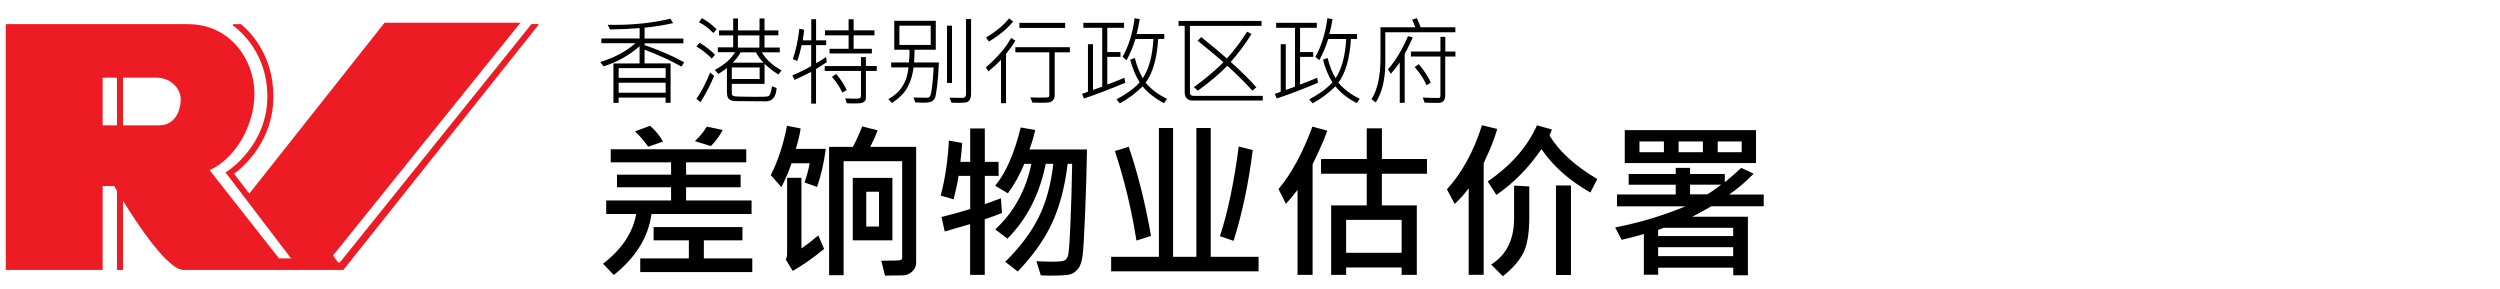 <?xml version="1.0" encoding="utf-8"?>
<!-- Generator: Adobe Illustrator 25.2.1, SVG Export Plug-In . SVG Version: 6.00 Build 0)  -->
<svg version="1.1" id="圖層_1" xmlns="http://www.w3.org/2000/svg" xmlns:xlink="http://www.w3.org/1999/xlink" x="0px" y="0px"
	 viewBox="0 0 415 48" style="enable-background:new 0 0 415 48;" xml:space="preserve">
<style type="text/css">
	.st0{fill:#ED1C24;}
</style>
<path class="st0" d="M89.33-70h-1.11L56.41-30.42l-0.29-0.01l-0.83-1.17L86.4-70.23H63.84L41.38-41.86l-2.51-3.29
	c1.54-1.15,6.51-5.41,6.51-12.83c0-6.74-3.66-10.58-5.37-12.01h-1.28l-0.12,0.19c0.06,0.04,5.77,3.75,5.77,11.82
	c0,8.05-6.42,12.26-6.49,12.3l-0.46,0.29l10.88,14.28l-0.07,0.01h-1.92L34.8-45.75c4.14-1.86,7.44-7.26,7.44-12.72
	c0-5.46-3.9-11.52-11.04-11.52s-30.24,0-30.24,0v40.8c4.4,0,16.08,0,16.08,0v-13.92h1.92c0,0,0.17,0.29,0.46,0.79v13.13h1v-11.48
	c2.46,3.99,7.43,11.48,10.06,11.48c3.58,0,26.52,0,26.52,0l32.43-40.73L89.33-70z M17.04-53.19v-7.92c0,0,1.01,0,2.38,0v7.92
	C18.04-53.19,17.04-53.19,17.04-53.19z M26.4-53.19c-1.44,0-3.93,0-5.98,0v-7.92c1.93,0,4.21,0,5.5,0c2.53,0,4.08,1.87,4.08,3.6
	C30-55.78,29.15-53.19,26.4-53.19z"/>
<path class="st0" d="M89.33,76h-1.11l-31.81,39.58l-0.29-0.01l-0.83-1.17L86.4,75.77H63.84l-22.46,28.37l-2.51-3.29
	c1.54-1.15,6.51-5.41,6.51-12.83c0-6.74-3.66-10.58-5.37-12.01h-1.28l-0.12,0.19c0.06,0.04,5.77,3.75,5.77,11.82
	c0,8.05-6.42,12.26-6.49,12.3l-0.46,0.29l10.88,14.28l-0.07,0.01h-1.92L34.8,100.25c4.14-1.86,7.44-7.26,7.44-12.72
	c0-5.46-3.9-11.52-11.04-11.52s-30.24,0-30.24,0v40.8c4.4,0,16.08,0,16.08,0v-13.92h1.92c0,0,0.17,0.29,0.46,0.79v13.13h1v-11.48
	c2.46,3.99,7.43,11.48,10.06,11.48c3.58,0,26.52,0,26.52,0l32.43-40.73L89.33,76z M17.04,92.81v-7.92c0,0,1.01,0,2.38,0v7.92
	C18.04,92.81,17.04,92.81,17.04,92.81z M26.4,92.81c-1.44,0-3.93,0-5.98,0v-7.92c1.93,0,4.21,0,5.5,0c2.53,0,4.08,1.87,4.08,3.6
	C30,90.22,29.15,92.81,26.4,92.81z"/>
<g>
	<path d="M100.01-49.52v-14.32h6.08c1.53,0,2.64,0.13,3.33,0.39s1.25,0.71,1.67,1.37s0.62,1.41,0.62,2.26
		c0,1.07-0.32,1.96-0.95,2.66s-1.58,1.14-2.83,1.32c0.62,0.36,1.14,0.77,1.55,1.2s0.96,1.21,1.65,2.32l1.75,2.79h-3.46l-2.09-3.12
		c-0.74-1.11-1.25-1.81-1.52-2.1s-0.56-0.49-0.87-0.6s-0.79-0.16-1.46-0.16h-0.59v5.98H100.01z M102.9-57.78h2.14
		c1.39,0,2.25-0.06,2.6-0.18s0.62-0.32,0.81-0.61s0.29-0.64,0.29-1.07c0-0.48-0.13-0.87-0.39-1.17s-0.62-0.48-1.09-0.56
		c-0.23-0.03-0.94-0.05-2.11-0.05h-2.26V-57.78z"/>
	<path d="M116.48-56.72l-2.49-0.45c0.28-1,0.76-1.74,1.45-2.23s1.7-0.72,3.05-0.72c1.22,0,2.14,0.15,2.73,0.43s1.02,0.66,1.26,1.1
		s0.37,1.26,0.37,2.46l-0.03,3.2c0,0.91,0.04,1.58,0.13,2.02s0.25,0.9,0.49,1.39h-2.71c-0.07-0.18-0.16-0.45-0.26-0.81
		c-0.05-0.16-0.08-0.27-0.1-0.32c-0.47,0.46-0.97,0.8-1.5,1.03s-1.1,0.34-1.71,0.34c-1.07,0-1.91-0.29-2.52-0.87
		s-0.92-1.31-0.92-2.2c0-0.59,0.14-1.11,0.42-1.57s0.67-0.81,1.18-1.05s1.23-0.46,2.18-0.64c1.28-0.24,2.17-0.47,2.67-0.67v-0.27
		c0-0.53-0.13-0.9-0.39-1.13s-0.75-0.34-1.47-0.34c-0.49,0-0.87,0.1-1.14,0.29S116.65-57.21,116.48-56.72z M120.15-54.5
		c-0.35,0.12-0.91,0.26-1.67,0.42s-1.26,0.32-1.49,0.48c-0.36,0.25-0.54,0.58-0.54,0.97c0,0.38,0.14,0.72,0.43,1
		s0.65,0.42,1.09,0.42c0.49,0,0.97-0.16,1.42-0.49c0.33-0.25,0.55-0.55,0.65-0.91c0.07-0.23,0.11-0.68,0.11-1.34V-54.5z"/>
	<path d="M130.31-59.89v2.19h-1.88v4.18c0,0.85,0.02,1.34,0.05,1.48s0.12,0.26,0.24,0.35s0.28,0.14,0.46,0.14
		c0.25,0,0.62-0.09,1.1-0.26l0.23,2.13c-0.64,0.27-1.36,0.41-2.17,0.41c-0.49,0-0.94-0.08-1.34-0.25s-0.69-0.38-0.87-0.64
		s-0.31-0.62-0.39-1.07c-0.06-0.32-0.09-0.96-0.09-1.93v-4.52h-1.26v-2.19h1.26v-2.06l2.75-1.6v3.66H130.31z"/>
	<path d="M132.21-61.29v-2.54h2.74v2.54H132.21z M132.21-49.52v-10.37h2.74v10.37H132.21z"/>
	<path d="M147.2-49.52h-2.74v-5.29c0-1.12-0.06-1.84-0.18-2.17s-0.31-0.58-0.57-0.77s-0.58-0.27-0.95-0.27
		c-0.48,0-0.9,0.13-1.28,0.39s-0.64,0.61-0.78,1.04s-0.21,1.22-0.21,2.38v4.7h-2.74v-10.37h2.55v1.52c0.9-1.17,2.04-1.76,3.42-1.76
		c0.61,0,1.16,0.11,1.66,0.33s0.88,0.5,1.14,0.83s0.44,0.72,0.54,1.15s0.15,1.04,0.15,1.85V-49.52z"/>
	<path d="M149.73-48.83l3.13,0.38c0.05,0.36,0.17,0.62,0.36,0.75c0.26,0.2,0.67,0.29,1.23,0.29c0.72,0,1.25-0.11,1.61-0.32
		c0.24-0.14,0.42-0.37,0.55-0.69c0.08-0.23,0.13-0.65,0.13-1.26v-1.51c-0.82,1.12-1.86,1.68-3.11,1.68c-1.39,0-2.5-0.59-3.31-1.77
		c-0.64-0.93-0.96-2.09-0.96-3.48c0-1.74,0.42-3.07,1.25-3.98s1.88-1.38,3.12-1.38c1.28,0,2.34,0.56,3.17,1.69v-1.46h2.57v9.31
		c0,1.22-0.1,2.14-0.3,2.74s-0.48,1.08-0.85,1.43s-0.85,0.62-1.46,0.81s-1.38,0.29-2.31,0.29c-1.76,0-3-0.3-3.74-0.9
		s-1.1-1.37-1.1-2.29C149.72-48.59,149.72-48.7,149.73-48.83z M152.18-54.92c0,1.1,0.21,1.91,0.64,2.42s0.95,0.77,1.58,0.77
		c0.67,0,1.24-0.26,1.7-0.79s0.69-1.3,0.69-2.33c0-1.07-0.22-1.87-0.66-2.39s-1-0.78-1.68-0.78c-0.66,0-1.2,0.26-1.63,0.77
		S152.18-55.97,152.18-54.92z"/>
	<path d="M169.81-56.72l-2.49-0.45c0.28-1,0.76-1.74,1.45-2.23s1.7-0.72,3.05-0.72c1.22,0,2.14,0.15,2.73,0.43s1.02,0.66,1.26,1.1
		s0.37,1.26,0.37,2.46l-0.03,3.2c0,0.91,0.04,1.58,0.13,2.02s0.25,0.9,0.49,1.39h-2.71c-0.07-0.18-0.16-0.45-0.26-0.81
		c-0.05-0.16-0.08-0.27-0.1-0.32c-0.47,0.46-0.97,0.8-1.5,1.03s-1.1,0.34-1.71,0.34c-1.07,0-1.91-0.29-2.52-0.87
		s-0.92-1.31-0.92-2.2c0-0.59,0.14-1.11,0.42-1.57s0.67-0.81,1.18-1.05s1.23-0.46,2.18-0.64c1.28-0.24,2.17-0.47,2.67-0.67v-0.27
		c0-0.53-0.13-0.9-0.39-1.13s-0.75-0.34-1.47-0.34c-0.49,0-0.87,0.1-1.14,0.29S169.98-57.21,169.81-56.72z M173.48-54.5
		c-0.35,0.12-0.91,0.26-1.67,0.42s-1.26,0.32-1.49,0.48c-0.36,0.25-0.54,0.58-0.54,0.97c0,0.38,0.14,0.72,0.43,1
		s0.65,0.42,1.09,0.42c0.49,0,0.97-0.16,1.42-0.49c0.33-0.25,0.55-0.55,0.65-0.91c0.07-0.23,0.11-0.68,0.11-1.34V-54.5z"/>
	<path d="M188.31-49.52h-2.74v-5.29c0-1.12-0.06-1.84-0.18-2.17s-0.31-0.58-0.57-0.77s-0.58-0.27-0.95-0.27
		c-0.48,0-0.9,0.13-1.28,0.39s-0.64,0.61-0.78,1.04s-0.21,1.22-0.21,2.38v4.7h-2.74v-10.37h2.55v1.52c0.9-1.17,2.04-1.76,3.42-1.76
		c0.61,0,1.16,0.11,1.66,0.33s0.88,0.5,1.14,0.83s0.44,0.72,0.54,1.15s0.15,1.04,0.15,1.85V-49.52z"/>
	<path d="M200.61-49.52h-2.55v-1.52c-0.42,0.59-0.92,1.03-1.5,1.32s-1.16,0.43-1.74,0.43c-1.19,0-2.21-0.48-3.06-1.44
		s-1.27-2.3-1.27-4.02c0-1.76,0.41-3.09,1.24-4.01s1.87-1.37,3.13-1.37c1.16,0,2.16,0.48,3.01,1.45v-5.16h2.74V-49.52z
		 M193.29-54.93c0,1.11,0.15,1.91,0.46,2.4c0.44,0.72,1.06,1.07,1.86,1.07c0.63,0,1.17-0.27,1.61-0.81s0.66-1.34,0.66-2.41
		c0-1.19-0.21-2.05-0.64-2.57s-0.98-0.79-1.65-0.79c-0.65,0-1.2,0.26-1.64,0.78S193.29-55.96,193.29-54.93z"/>
	<path d="M212.54-49.52l-5.12-14.32h3.13l3.62,10.6l3.51-10.6h3.07l-5.13,14.32H212.54z"/>
	<path d="M223.16-56.72l-2.49-0.45c0.28-1,0.76-1.74,1.45-2.23s1.7-0.72,3.05-0.72c1.22,0,2.14,0.15,2.73,0.43s1.02,0.66,1.26,1.1
		s0.37,1.26,0.37,2.46l-0.03,3.2c0,0.91,0.04,1.58,0.13,2.02s0.25,0.9,0.49,1.39h-2.71c-0.07-0.18-0.16-0.45-0.26-0.81
		c-0.05-0.16-0.08-0.27-0.1-0.32c-0.47,0.46-0.97,0.8-1.5,1.03s-1.1,0.34-1.71,0.34c-1.07,0-1.91-0.29-2.52-0.87
		s-0.92-1.31-0.92-2.2c0-0.59,0.14-1.11,0.42-1.57s0.67-0.81,1.18-1.05s1.23-0.46,2.18-0.64c1.28-0.24,2.17-0.47,2.67-0.67v-0.27
		c0-0.53-0.13-0.9-0.39-1.13s-0.75-0.34-1.47-0.34c-0.49,0-0.87,0.1-1.14,0.29S223.33-57.21,223.16-56.72z M226.83-54.5
		c-0.35,0.12-0.91,0.26-1.67,0.42s-1.26,0.32-1.49,0.48c-0.36,0.25-0.54,0.58-0.54,0.97c0,0.38,0.14,0.72,0.43,1
		s0.65,0.42,1.09,0.42c0.5,0,0.97-0.16,1.42-0.49c0.33-0.25,0.55-0.55,0.65-0.91c0.07-0.23,0.11-0.68,0.11-1.34V-54.5z"/>
	<path d="M232.23-49.52v-14.32h2.74v14.32H232.23z"/>
	<path d="M244.61-49.52v-1.55c-0.38,0.55-0.87,0.99-1.49,1.31s-1.26,0.48-1.95,0.48c-0.7,0-1.32-0.15-1.88-0.46s-0.95-0.74-1.2-1.29
		s-0.37-1.32-0.37-2.29v-6.56h2.74v4.77c0,1.46,0.05,2.35,0.15,2.68s0.29,0.59,0.55,0.78s0.61,0.29,1.02,0.29
		c0.47,0,0.89-0.13,1.26-0.39s0.62-0.58,0.76-0.96s0.21-1.31,0.21-2.8v-4.38h2.74v10.37H244.61z"/>
	<path d="M252.05-56.72l-2.49-0.45c0.28-1,0.76-1.74,1.45-2.23s1.7-0.72,3.05-0.72c1.22,0,2.14,0.15,2.73,0.43s1.02,0.66,1.26,1.1
		s0.37,1.26,0.37,2.46l-0.03,3.2c0,0.91,0.04,1.58,0.13,2.02s0.25,0.9,0.49,1.39h-2.71c-0.07-0.18-0.16-0.45-0.26-0.81
		c-0.05-0.16-0.08-0.27-0.1-0.32c-0.47,0.46-0.97,0.8-1.5,1.03s-1.1,0.34-1.71,0.34c-1.07,0-1.91-0.29-2.52-0.87
		s-0.92-1.31-0.92-2.2c0-0.59,0.14-1.11,0.42-1.57s0.67-0.81,1.18-1.05s1.23-0.46,2.18-0.64c1.28-0.24,2.17-0.47,2.67-0.67v-0.27
		c0-0.53-0.13-0.9-0.39-1.13s-0.75-0.34-1.47-0.34c-0.49,0-0.87,0.1-1.14,0.29S252.22-57.21,252.05-56.72z M255.73-54.5
		c-0.35,0.12-0.91,0.26-1.67,0.42s-1.26,0.32-1.49,0.48c-0.36,0.25-0.54,0.58-0.54,0.97c0,0.38,0.14,0.72,0.43,1
		s0.65,0.42,1.09,0.42c0.5,0,0.97-0.16,1.42-0.49c0.33-0.25,0.55-0.55,0.65-0.91c0.07-0.23,0.11-0.68,0.11-1.34V-54.5z"/>
	<path d="M265.88-59.89v2.19h-1.88v4.18c0,0.85,0.02,1.34,0.05,1.48s0.12,0.26,0.24,0.35s0.28,0.14,0.46,0.14
		c0.25,0,0.62-0.09,1.1-0.26l0.23,2.13c-0.64,0.27-1.36,0.41-2.17,0.41c-0.5,0-0.94-0.08-1.34-0.25s-0.69-0.38-0.87-0.64
		s-0.31-0.62-0.39-1.07c-0.06-0.32-0.09-0.96-0.09-1.93v-4.52h-1.26v-2.19h1.26v-2.06l2.75-1.6v3.66H265.88z"/>
	<path d="M267.79-61.29v-2.54h2.74v2.54H267.79z M267.79-49.52v-10.37h2.74v10.37H267.79z"/>
	<path d="M272.71-54.85c0-0.91,0.22-1.79,0.67-2.65s1.09-1.5,1.91-1.95s1.74-0.67,2.76-0.67c1.57,0,2.85,0.51,3.86,1.53
		s1.5,2.31,1.5,3.86c0,1.57-0.51,2.87-1.52,3.9s-2.29,1.55-3.82,1.55c-0.95,0-1.86-0.21-2.72-0.64s-1.52-1.06-1.97-1.89
		S272.71-53.66,272.71-54.85z M275.52-54.7c0,1.03,0.24,1.82,0.73,2.36s1.09,0.82,1.81,0.82s1.32-0.27,1.8-0.82s0.73-1.34,0.73-2.38
		c0-1.02-0.24-1.8-0.73-2.34s-1.09-0.82-1.8-0.82s-1.32,0.27-1.81,0.82S275.52-55.73,275.52-54.7z"/>
	<path d="M294.99-49.52h-2.74v-5.29c0-1.12-0.06-1.84-0.18-2.17s-0.31-0.58-0.57-0.77s-0.58-0.27-0.95-0.27
		c-0.48,0-0.9,0.13-1.28,0.39s-0.64,0.61-0.78,1.04s-0.21,1.22-0.21,2.38v4.7h-2.74v-10.37h2.55v1.52c0.91-1.17,2.04-1.76,3.42-1.76
		c0.61,0,1.16,0.11,1.66,0.33s0.88,0.5,1.14,0.83s0.44,0.72,0.54,1.15s0.15,1.04,0.15,1.85V-49.52z"/>
	<path d="M303.34-63.83h5.28c1.19,0,2.1,0.09,2.72,0.27c0.84,0.25,1.56,0.69,2.16,1.32s1.05,1.4,1.37,2.32s0.47,2.04,0.47,3.38
		c0,1.18-0.15,2.19-0.44,3.05c-0.36,1.04-0.87,1.88-1.53,2.53c-0.5,0.49-1.18,0.87-2.03,1.14c-0.64,0.2-1.49,0.3-2.56,0.3h-5.44
		V-63.83z M306.23-61.41v9.48h2.16c0.81,0,1.39-0.05,1.75-0.14c0.47-0.12,0.86-0.32,1.17-0.6s0.56-0.74,0.76-1.38
		s0.29-1.52,0.29-2.62s-0.1-1.96-0.29-2.55s-0.47-1.05-0.82-1.39s-0.8-0.56-1.34-0.67c-0.4-0.09-1.19-0.14-2.37-0.14H306.23z"/>
	<path d="M323.78-52.82l2.73,0.46c-0.35,1-0.91,1.77-1.67,2.29s-1.71,0.79-2.85,0.79c-1.8,0-3.14-0.59-4-1.77
		c-0.68-0.94-1.03-2.14-1.03-3.57c0-1.72,0.45-3.06,1.35-4.04s2.03-1.46,3.41-1.46c1.54,0,2.76,0.51,3.65,1.53s1.32,2.58,1.28,4.68
		h-6.88c0.02,0.81,0.24,1.45,0.66,1.9s0.95,0.68,1.58,0.68c0.43,0,0.79-0.12,1.08-0.35S323.63-52.3,323.78-52.82z M323.94-55.59
		c-0.02-0.79-0.22-1.4-0.62-1.81s-0.87-0.62-1.43-0.62c-0.6,0-1.09,0.22-1.48,0.65s-0.58,1.03-0.58,1.78H323.94z"/>
	<path d="M328.82-59.89h2.56v1.52c0.33-0.52,0.78-0.94,1.35-1.27s1.19-0.49,1.88-0.49c1.2,0,2.23,0.47,3.07,1.42
		s1.26,2.26,1.26,3.95c0,1.73-0.42,3.08-1.27,4.04s-1.87,1.44-3.08,1.44c-0.57,0-1.09-0.11-1.56-0.34s-0.96-0.62-1.47-1.17v5.22
		h-2.74V-59.89z M331.54-54.88c0,1.17,0.23,2.03,0.69,2.58s1.03,0.83,1.69,0.83c0.64,0,1.17-0.26,1.59-0.77s0.63-1.35,0.63-2.51
		c0-1.09-0.22-1.89-0.65-2.42s-0.98-0.79-1.62-0.79c-0.67,0-1.23,0.26-1.67,0.78S331.54-55.89,331.54-54.88z"/>
	<path d="M343.17-56.72l-2.49-0.45c0.28-1,0.76-1.74,1.45-2.23s1.7-0.72,3.05-0.72c1.22,0,2.14,0.15,2.73,0.43s1.02,0.66,1.26,1.1
		s0.37,1.26,0.37,2.46l-0.03,3.2c0,0.91,0.04,1.58,0.13,2.02s0.25,0.9,0.49,1.39h-2.71c-0.07-0.18-0.16-0.45-0.26-0.81
		c-0.05-0.16-0.08-0.27-0.1-0.32c-0.47,0.46-0.97,0.8-1.5,1.03s-1.1,0.34-1.71,0.34c-1.07,0-1.91-0.29-2.52-0.87
		s-0.92-1.31-0.92-2.2c0-0.59,0.14-1.11,0.42-1.57s0.67-0.81,1.18-1.05s1.23-0.46,2.18-0.64c1.28-0.24,2.17-0.47,2.67-0.67v-0.27
		c0-0.53-0.13-0.9-0.39-1.13s-0.75-0.34-1.47-0.34c-0.49,0-0.87,0.1-1.14,0.29S343.34-57.21,343.17-56.72z M346.84-54.5
		c-0.35,0.12-0.91,0.26-1.67,0.42s-1.26,0.32-1.49,0.48c-0.36,0.25-0.54,0.58-0.54,0.97c0,0.38,0.14,0.72,0.43,1
		s0.65,0.42,1.09,0.42c0.5,0,0.97-0.16,1.42-0.49c0.33-0.25,0.55-0.55,0.65-0.91c0.07-0.23,0.11-0.68,0.11-1.34V-54.5z"/>
	<path d="M354.87-49.52h-2.74v-10.37h2.55v1.47c0.44-0.7,0.83-1.16,1.18-1.38s0.74-0.33,1.19-0.33c0.62,0,1.23,0.17,1.81,0.52
		l-0.85,2.39c-0.46-0.3-0.89-0.45-1.29-0.45c-0.38,0-0.71,0.11-0.98,0.32s-0.48,0.59-0.63,1.15s-0.23,1.71-0.23,3.48V-49.52z"/>
	<path d="M364.78-59.89v2.19h-1.88v4.18c0,0.85,0.02,1.34,0.05,1.48s0.12,0.26,0.24,0.35s0.28,0.14,0.46,0.14
		c0.25,0,0.62-0.09,1.1-0.26l0.23,2.13c-0.64,0.27-1.36,0.41-2.17,0.41c-0.5,0-0.94-0.08-1.34-0.25s-0.69-0.38-0.87-0.64
		s-0.31-0.62-0.39-1.07c-0.06-0.32-0.09-0.96-0.09-1.93v-4.52h-1.26v-2.19h1.26v-2.06l2.75-1.6v3.66H364.78z"/>
	<path d="M366.48-59.89h2.53v1.42c0.91-1.1,1.98-1.65,3.23-1.65c0.66,0,1.24,0.14,1.73,0.41s0.89,0.69,1.2,1.24
		c0.46-0.55,0.95-0.97,1.47-1.24s1.09-0.41,1.69-0.41c0.76,0,1.41,0.15,1.93,0.46s0.92,0.76,1.18,1.36
		c0.19,0.44,0.28,1.16,0.28,2.15v6.63h-2.74v-5.93c0-1.03-0.09-1.69-0.28-1.99c-0.25-0.39-0.64-0.59-1.17-0.59
		c-0.38,0-0.75,0.12-1.08,0.35s-0.58,0.58-0.73,1.03s-0.22,1.17-0.22,2.14v4.98h-2.74v-5.68c0-1.01-0.05-1.66-0.15-1.95
		s-0.25-0.51-0.45-0.65s-0.48-0.21-0.83-0.21c-0.42,0-0.8,0.11-1.14,0.34s-0.58,0.56-0.73,0.99s-0.22,1.14-0.22,2.14v5.04h-2.74
		V-59.89z"/>
	<path d="M390.47-52.82l2.73,0.46c-0.35,1-0.91,1.77-1.67,2.29s-1.71,0.79-2.85,0.79c-1.8,0-3.14-0.59-4-1.77
		c-0.68-0.94-1.03-2.14-1.03-3.57c0-1.72,0.45-3.06,1.35-4.04s2.03-1.46,3.41-1.46c1.54,0,2.76,0.51,3.65,1.53s1.32,2.58,1.28,4.68
		h-6.88c0.02,0.81,0.24,1.45,0.66,1.9s0.95,0.68,1.58,0.68c0.43,0,0.79-0.12,1.08-0.35S390.32-52.3,390.47-52.82z M390.63-55.59
		c-0.02-0.79-0.22-1.4-0.62-1.81s-0.87-0.62-1.43-0.62c-0.6,0-1.09,0.22-1.48,0.65s-0.58,1.03-0.58,1.78H390.63z"/>
	<path d="M405.02-49.52h-2.74v-5.29c0-1.12-0.06-1.84-0.18-2.17s-0.31-0.58-0.57-0.77s-0.58-0.27-0.95-0.27
		c-0.48,0-0.9,0.13-1.28,0.39s-0.64,0.61-0.78,1.04s-0.21,1.22-0.21,2.38v4.7h-2.74v-10.37h2.55v1.52c0.91-1.17,2.04-1.76,3.42-1.76
		c0.61,0,1.16,0.11,1.66,0.33s0.88,0.5,1.14,0.83s0.44,0.72,0.54,1.15s0.15,1.04,0.15,1.85V-49.52z"/>
	<path d="M412.56-59.89v2.19h-1.88v4.18c0,0.85,0.02,1.34,0.05,1.48s0.12,0.26,0.24,0.35s0.28,0.14,0.46,0.14
		c0.25,0,0.62-0.09,1.1-0.26l0.23,2.13c-0.64,0.27-1.36,0.41-2.17,0.41c-0.5,0-0.94-0.08-1.34-0.25s-0.69-0.38-0.87-0.64
		s-0.31-0.62-0.39-1.07c-0.06-0.32-0.09-0.96-0.09-1.93v-4.52h-1.26v-2.19h1.26v-2.06l2.75-1.6v3.66H412.56z"/>
	<path d="M101.4-36.32v-6.94h-2.59v-0.93h6.24v0.93h-2.6v6.94H101.4z"/>
	<path d="M105.99-36.32v-7.87h0.97v2.83c0.45-0.52,1.02-0.78,1.71-0.78c0.42,0,0.79,0.08,1.1,0.25c0.31,0.17,0.53,0.4,0.67,0.69
		c0.13,0.29,0.2,0.72,0.2,1.28v3.61h-0.97v-3.61c0-0.48-0.1-0.84-0.31-1.06c-0.21-0.22-0.51-0.33-0.89-0.33
		c-0.29,0-0.56,0.07-0.81,0.22c-0.25,0.15-0.43,0.35-0.54,0.6s-0.16,0.6-0.16,1.05v3.12H105.99z"/>
	<path d="M116.02-38.15l1,0.12c-0.16,0.58-0.45,1.04-0.88,1.36s-0.97,0.48-1.63,0.48c-0.83,0-1.5-0.26-1.98-0.77
		c-0.49-0.51-0.73-1.23-0.73-2.16c0-0.96,0.25-1.7,0.74-2.23s1.14-0.79,1.92-0.79c0.76,0,1.39,0.26,1.87,0.78s0.73,1.25,0.73,2.19
		c0,0.06,0,0.14-0.01,0.26h-4.25c0.04,0.63,0.21,1.11,0.53,1.44s0.72,0.5,1.19,0.5c0.35,0,0.66-0.09,0.91-0.28
		S115.87-37.75,116.02-38.15z M112.84-39.72h3.19c-0.04-0.48-0.16-0.84-0.37-1.08c-0.31-0.37-0.71-0.56-1.2-0.56
		c-0.44,0-0.82,0.15-1.12,0.45C113.04-40.61,112.87-40.21,112.84-39.72z"/>
	<path d="M125.09-39.4v-0.92l3.34-0.01v2.92c-0.51,0.41-1.04,0.72-1.58,0.92c-0.54,0.21-1.1,0.31-1.68,0.31
		c-0.77,0-1.48-0.17-2.11-0.5c-0.63-0.33-1.11-0.81-1.43-1.44s-0.48-1.33-0.48-2.1c0-0.77,0.16-1.48,0.48-2.15
		c0.32-0.66,0.78-1.16,1.38-1.48s1.29-0.48,2.08-0.48c0.57,0,1.08,0.09,1.54,0.28c0.46,0.18,0.82,0.44,1.08,0.77s0.46,0.76,0.6,1.29
		l-0.94,0.26c-0.12-0.4-0.27-0.72-0.44-0.95s-0.43-0.41-0.75-0.55c-0.33-0.14-0.69-0.21-1.08-0.21c-0.48,0-0.89,0.07-1.24,0.22
		c-0.35,0.15-0.63,0.34-0.84,0.57c-0.21,0.24-0.38,0.5-0.5,0.78c-0.2,0.49-0.3,1.02-0.3,1.58c0,0.7,0.12,1.29,0.36,1.76
		c0.24,0.47,0.59,0.82,1.06,1.05s0.95,0.34,1.47,0.34c0.45,0,0.89-0.09,1.32-0.26c0.43-0.17,0.76-0.36,0.98-0.56v-1.47H125.09z"/>
	<path d="M129.48-39.17c0-1.06,0.29-1.84,0.88-2.35c0.49-0.42,1.09-0.63,1.79-0.63c0.78,0,1.43,0.26,1.92,0.77
		c0.5,0.51,0.75,1.22,0.75,2.13c0,0.73-0.11,1.31-0.33,1.73c-0.22,0.42-0.54,0.75-0.96,0.98c-0.42,0.23-0.88,0.35-1.38,0.35
		c-0.8,0-1.44-0.26-1.94-0.77C129.73-37.47,129.48-38.21,129.48-39.17z M130.47-39.17c0,0.73,0.16,1.28,0.48,1.64
		c0.32,0.36,0.72,0.54,1.2,0.54c0.48,0,0.88-0.18,1.2-0.55s0.48-0.92,0.48-1.67c0-0.71-0.16-1.24-0.48-1.6
		c-0.32-0.36-0.72-0.55-1.2-0.55c-0.48,0-0.88,0.18-1.2,0.54S130.47-39.9,130.47-39.17z"/>
	<path d="M137.54-36.32l-2.17-5.7h1.02l1.22,3.42c0.13,0.37,0.25,0.75,0.37,1.15c0.09-0.3,0.21-0.66,0.36-1.08l1.27-3.48h0.99
		l-2.16,5.7H137.54z"/>
	<path d="M145.36-38.15l1,0.12c-0.16,0.58-0.45,1.04-0.88,1.36s-0.97,0.48-1.63,0.48c-0.83,0-1.5-0.26-1.98-0.77
		c-0.49-0.51-0.73-1.23-0.73-2.16c0-0.96,0.25-1.7,0.74-2.23s1.14-0.79,1.92-0.79c0.76,0,1.39,0.26,1.87,0.78s0.73,1.25,0.73,2.19
		c0,0.06,0,0.14-0.01,0.26h-4.25c0.04,0.63,0.21,1.11,0.53,1.44s0.72,0.5,1.19,0.5c0.35,0,0.66-0.09,0.91-0.28
		S145.22-37.75,145.36-38.15z M142.19-39.72h3.19c-0.04-0.48-0.16-0.84-0.37-1.08c-0.31-0.37-0.71-0.56-1.2-0.56
		c-0.44,0-0.82,0.15-1.12,0.45C142.39-40.61,142.22-40.21,142.19-39.72z"/>
	<path d="M147.56-36.32v-5.7h0.87v0.86c0.22-0.4,0.43-0.67,0.61-0.8c0.19-0.13,0.4-0.19,0.62-0.19c0.33,0,0.66,0.1,0.99,0.31
		l-0.33,0.9c-0.24-0.14-0.47-0.21-0.71-0.21c-0.21,0-0.4,0.06-0.57,0.19c-0.17,0.13-0.29,0.3-0.36,0.53
		c-0.11,0.34-0.16,0.72-0.16,1.13v2.99H147.56z"/>
	<path d="M151.24-36.32v-5.7h0.87v0.81c0.42-0.63,1.02-0.94,1.82-0.94c0.34,0,0.66,0.06,0.95,0.19c0.29,0.12,0.5,0.29,0.65,0.49
		s0.24,0.44,0.3,0.71c0.04,0.18,0.05,0.49,0.05,0.94v3.51h-0.97v-3.47c0-0.39-0.04-0.69-0.11-0.88c-0.08-0.19-0.21-0.35-0.4-0.47
		c-0.19-0.12-0.42-0.17-0.67-0.17c-0.41,0-0.77,0.13-1.07,0.39c-0.3,0.26-0.45,0.76-0.45,1.49v3.12H151.24z"/>
	<path d="M157.36-36.32v-5.7h0.86v0.8c0.18-0.28,0.42-0.5,0.71-0.67c0.3-0.17,0.64-0.25,1.02-0.25c0.42,0,0.77,0.09,1.04,0.26
		c0.27,0.18,0.46,0.42,0.57,0.74c0.45-0.67,1.04-1,1.76-1c0.57,0,1,0.16,1.31,0.47c0.3,0.31,0.46,0.8,0.46,1.45v3.92h-0.96v-3.59
		c0-0.39-0.03-0.67-0.09-0.84c-0.06-0.17-0.18-0.31-0.34-0.41s-0.36-0.16-0.58-0.16c-0.4,0-0.73,0.13-1,0.4
		c-0.27,0.27-0.4,0.69-0.4,1.28v3.31h-0.97v-3.71c0-0.43-0.08-0.75-0.24-0.97s-0.42-0.32-0.77-0.32c-0.27,0-0.52,0.07-0.75,0.21
		c-0.23,0.14-0.4,0.35-0.5,0.63s-0.16,0.67-0.16,1.19v2.96H157.36z"/>
	<path d="M170.42-38.15l1,0.12c-0.16,0.58-0.45,1.04-0.88,1.36s-0.97,0.48-1.63,0.48c-0.83,0-1.5-0.26-1.98-0.77
		c-0.49-0.51-0.73-1.23-0.73-2.16c0-0.96,0.25-1.7,0.74-2.23s1.14-0.79,1.92-0.79c0.76,0,1.39,0.26,1.87,0.78s0.73,1.25,0.73,2.19
		c0,0.06,0,0.14-0.01,0.26h-4.25c0.04,0.63,0.21,1.11,0.53,1.44s0.72,0.5,1.19,0.5c0.35,0,0.66-0.09,0.91-0.28
		S170.28-37.75,170.42-38.15z M167.25-39.72h3.19c-0.04-0.48-0.16-0.84-0.37-1.08c-0.31-0.37-0.71-0.56-1.2-0.56
		c-0.44,0-0.82,0.15-1.12,0.45C167.45-40.61,167.28-40.21,167.25-39.72z"/>
	<path d="M172.64-36.32v-5.7h0.87v0.81c0.42-0.63,1.02-0.94,1.82-0.94c0.34,0,0.66,0.06,0.95,0.19c0.29,0.12,0.5,0.29,0.65,0.49
		s0.24,0.44,0.3,0.71c0.04,0.18,0.05,0.49,0.05,0.94v3.51h-0.97v-3.47c0-0.39-0.04-0.69-0.11-0.88c-0.08-0.19-0.21-0.35-0.4-0.47
		c-0.19-0.12-0.42-0.17-0.67-0.17c-0.41,0-0.77,0.13-1.07,0.39c-0.3,0.26-0.45,0.76-0.45,1.49v3.12H172.64z"/>
	<path d="M180.87-37.18l0.14,0.85c-0.27,0.06-0.52,0.09-0.73,0.09c-0.35,0-0.62-0.06-0.82-0.17s-0.33-0.26-0.41-0.44
		c-0.08-0.18-0.12-0.56-0.12-1.14v-3.28h-0.71v-0.75h0.71v-1.41l0.96-0.58v1.99h0.97v0.75h-0.97v3.34c0,0.28,0.02,0.45,0.05,0.53
		c0.03,0.08,0.09,0.14,0.17,0.19c0.08,0.05,0.19,0.07,0.33,0.07C180.55-37.14,180.69-37.16,180.87-37.18z"/>
	<path d="M184.51-39.17c0-1.06,0.29-1.84,0.88-2.35c0.49-0.42,1.09-0.63,1.79-0.63c0.78,0,1.43,0.26,1.92,0.77
		c0.5,0.51,0.75,1.22,0.75,2.13c0,0.73-0.11,1.31-0.33,1.73c-0.22,0.42-0.54,0.75-0.96,0.98c-0.42,0.23-0.88,0.35-1.38,0.35
		c-0.8,0-1.44-0.26-1.94-0.77C184.75-37.47,184.51-38.21,184.51-39.17z M185.5-39.17c0,0.73,0.16,1.28,0.48,1.64
		c0.32,0.36,0.72,0.54,1.2,0.54c0.48,0,0.88-0.18,1.2-0.55s0.48-0.92,0.48-1.67c0-0.71-0.16-1.24-0.48-1.6
		c-0.32-0.36-0.72-0.55-1.2-0.55c-0.48,0-0.88,0.18-1.2,0.54S185.5-39.9,185.5-39.17z"/>
	<path d="M191.22-36.32v-4.95h-0.85v-0.75h0.85v-0.61c0-0.38,0.03-0.67,0.1-0.85c0.09-0.25,0.26-0.45,0.49-0.61
		c0.23-0.16,0.56-0.23,0.99-0.23c0.27,0,0.57,0.03,0.9,0.1l-0.14,0.84c-0.2-0.04-0.39-0.05-0.57-0.05c-0.29,0-0.5,0.06-0.62,0.19
		c-0.12,0.13-0.18,0.36-0.18,0.7v0.53h1.11v0.75h-1.11v4.95H191.22z"/>
	<path d="M199.21-37.18l0.14,0.85c-0.27,0.06-0.52,0.09-0.73,0.09c-0.35,0-0.62-0.06-0.82-0.17s-0.33-0.26-0.41-0.44
		c-0.08-0.18-0.12-0.56-0.12-1.14v-3.28h-0.71v-0.75h0.71v-1.41l0.96-0.58v1.99h0.97v0.75h-0.97v3.34c0,0.28,0.02,0.45,0.05,0.53
		s0.09,0.14,0.17,0.19s0.19,0.07,0.33,0.07C198.89-37.14,199.03-37.16,199.21-37.18z"/>
	<path d="M200.15-36.32v-7.87h0.97v2.83c0.45-0.52,1.02-0.78,1.71-0.78c0.42,0,0.79,0.08,1.1,0.25c0.31,0.17,0.53,0.4,0.67,0.69
		c0.13,0.29,0.2,0.72,0.2,1.28v3.61h-0.97v-3.61c0-0.48-0.1-0.84-0.31-1.06c-0.21-0.22-0.51-0.33-0.89-0.33
		c-0.29,0-0.56,0.07-0.81,0.22c-0.25,0.15-0.43,0.35-0.54,0.6s-0.16,0.6-0.16,1.05v3.12H200.15z"/>
	<path d="M210.18-38.15l1,0.12c-0.16,0.58-0.45,1.04-0.88,1.36c-0.43,0.32-0.97,0.48-1.63,0.48c-0.83,0-1.5-0.26-1.99-0.77
		c-0.49-0.51-0.73-1.23-0.73-2.16c0-0.96,0.25-1.7,0.74-2.23s1.13-0.79,1.92-0.79c0.76,0,1.39,0.26,1.87,0.78
		c0.48,0.52,0.73,1.25,0.73,2.19c0,0.06,0,0.14,0,0.26h-4.25c0.04,0.63,0.21,1.11,0.53,1.44s0.72,0.5,1.19,0.5
		c0.35,0,0.66-0.09,0.91-0.28C209.83-37.45,210.03-37.75,210.18-38.15z M207-39.72h3.19c-0.04-0.48-0.17-0.84-0.37-1.08
		c-0.31-0.37-0.71-0.56-1.2-0.56c-0.44,0-0.82,0.15-1.12,0.45S207.03-40.21,207-39.72z"/>
	<path d="M215.6-36.32v-7.87h1.04v3.23h4.09v-3.23h1.04v7.87h-1.04v-3.71h-4.09v3.71H215.6z"/>
	<path d="M223.03-39.17c0-1.06,0.29-1.84,0.88-2.35c0.49-0.42,1.09-0.63,1.79-0.63c0.78,0,1.42,0.26,1.92,0.77
		c0.5,0.51,0.75,1.22,0.75,2.13c0,0.73-0.11,1.31-0.33,1.73c-0.22,0.42-0.54,0.75-0.96,0.98s-0.88,0.35-1.38,0.35
		c-0.8,0-1.44-0.26-1.94-0.77S223.03-38.21,223.03-39.17z M224.02-39.17c0,0.73,0.16,1.28,0.48,1.64c0.32,0.36,0.72,0.54,1.2,0.54
		c0.48,0,0.88-0.18,1.2-0.55c0.32-0.37,0.48-0.92,0.48-1.67c0-0.71-0.16-1.24-0.48-1.6c-0.32-0.36-0.72-0.55-1.2-0.55
		c-0.48,0-0.88,0.18-1.2,0.54S224.02-39.9,224.02-39.17z"/>
	<path d="M229.51-36.32v-5.7h0.87v0.81c0.42-0.63,1.02-0.94,1.81-0.94c0.34,0,0.66,0.06,0.95,0.19c0.29,0.12,0.5,0.29,0.65,0.49
		s0.24,0.44,0.3,0.71c0.04,0.18,0.05,0.49,0.05,0.94v3.51h-0.97v-3.47c0-0.39-0.04-0.69-0.11-0.88c-0.08-0.19-0.21-0.35-0.4-0.47
		c-0.19-0.12-0.42-0.17-0.67-0.17c-0.41,0-0.77,0.13-1.07,0.39s-0.45,0.76-0.45,1.49v3.12H229.51z"/>
	<path d="M235.45-35.84l0.94,0.14c0.04,0.29,0.15,0.5,0.33,0.63c0.24,0.18,0.57,0.27,0.98,0.27c0.45,0,0.79-0.09,1.04-0.27
		s0.41-0.43,0.49-0.75c0.05-0.2,0.07-0.61,0.07-1.24c-0.42,0.5-0.95,0.75-1.58,0.75c-0.79,0-1.39-0.28-1.82-0.85
		s-0.64-1.24-0.64-2.04c0-0.54,0.1-1.05,0.3-1.51c0.2-0.46,0.48-0.82,0.86-1.07s0.81-0.38,1.32-0.38c0.67,0,1.23,0.27,1.67,0.82
		v-0.69h0.89v4.93c0,0.89-0.09,1.52-0.27,1.89c-0.18,0.37-0.47,0.66-0.86,0.88c-0.39,0.21-0.87,0.32-1.45,0.32
		c-0.68,0-1.23-0.15-1.65-0.46C235.63-34.77,235.43-35.23,235.45-35.84z M236.25-39.27c0,0.75,0.15,1.29,0.45,1.64
		s0.67,0.52,1.12,0.52c0.44,0,0.82-0.17,1.12-0.51c0.3-0.34,0.45-0.88,0.45-1.61c0-0.7-0.16-1.22-0.46-1.58s-0.68-0.53-1.12-0.53
		c-0.43,0-0.79,0.17-1.1,0.52C236.4-40.48,236.25-39.96,236.25-39.27z"/>
	<path d="M244.88-36.32v-7.87h1.04v3.9l3.91-3.9h1.41l-3.3,3.19l3.45,4.68h-1.38l-2.8-3.99l-1.29,1.26v2.73H244.88z"/>
	<path d="M251.78-39.17c0-1.06,0.29-1.84,0.88-2.35c0.49-0.42,1.09-0.63,1.79-0.63c0.78,0,1.42,0.26,1.92,0.77
		c0.5,0.51,0.75,1.22,0.75,2.13c0,0.73-0.11,1.31-0.33,1.73c-0.22,0.42-0.54,0.75-0.96,0.98s-0.88,0.35-1.38,0.35
		c-0.8,0-1.44-0.26-1.94-0.77S251.78-38.21,251.78-39.17z M252.77-39.17c0,0.73,0.16,1.28,0.48,1.64c0.32,0.36,0.72,0.54,1.2,0.54
		c0.48,0,0.88-0.18,1.2-0.55c0.32-0.37,0.48-0.92,0.48-1.67c0-0.71-0.16-1.24-0.48-1.6c-0.32-0.36-0.72-0.55-1.2-0.55
		c-0.48,0-0.88,0.18-1.2,0.54S252.77-39.9,252.77-39.17z"/>
	<path d="M258.25-36.32v-5.7h0.87v0.81c0.42-0.63,1.02-0.94,1.81-0.94c0.34,0,0.66,0.06,0.95,0.19c0.29,0.12,0.5,0.29,0.65,0.49
		s0.24,0.44,0.3,0.71c0.04,0.18,0.05,0.49,0.05,0.94v3.51h-0.97v-3.47c0-0.39-0.04-0.69-0.11-0.88c-0.08-0.19-0.21-0.35-0.4-0.47
		c-0.19-0.12-0.42-0.17-0.67-0.17c-0.41,0-0.77,0.13-1.07,0.39s-0.45,0.76-0.45,1.49v3.12H258.25z"/>
	<path d="M264.19-35.84l0.94,0.14c0.04,0.29,0.15,0.5,0.33,0.63c0.24,0.18,0.57,0.27,0.98,0.27c0.45,0,0.79-0.09,1.04-0.27
		s0.41-0.43,0.49-0.75c0.05-0.2,0.07-0.61,0.07-1.24c-0.42,0.5-0.95,0.75-1.58,0.75c-0.79,0-1.39-0.28-1.82-0.85S264-38.41,264-39.2
		c0-0.54,0.1-1.05,0.3-1.51c0.2-0.46,0.48-0.82,0.86-1.07s0.81-0.38,1.32-0.38c0.67,0,1.23,0.27,1.67,0.82v-0.69h0.89v4.93
		c0,0.89-0.09,1.52-0.27,1.89c-0.18,0.37-0.47,0.66-0.86,0.88c-0.39,0.21-0.87,0.32-1.45,0.32c-0.68,0-1.23-0.15-1.65-0.46
		C264.38-34.77,264.18-35.23,264.19-35.84z M264.99-39.27c0,0.75,0.15,1.29,0.45,1.64s0.67,0.52,1.12,0.52
		c0.44,0,0.82-0.17,1.12-0.51c0.3-0.34,0.45-0.88,0.45-1.61c0-0.7-0.16-1.22-0.46-1.58s-0.68-0.53-1.12-0.53
		c-0.43,0-0.79,0.17-1.1,0.52C265.14-40.48,264.99-39.96,264.99-39.27z"/>
	<path d="M273.31-38.85l0.98-0.09c0.05,0.39,0.16,0.72,0.33,0.97c0.17,0.25,0.43,0.46,0.79,0.61c0.36,0.16,0.76,0.23,1.21,0.23
		c0.4,0,0.75-0.06,1.05-0.18s0.53-0.28,0.68-0.49c0.15-0.21,0.22-0.43,0.22-0.67c0-0.25-0.07-0.46-0.21-0.65
		c-0.14-0.18-0.38-0.34-0.71-0.46c-0.21-0.08-0.68-0.21-1.4-0.38c-0.72-0.17-1.23-0.34-1.52-0.49c-0.38-0.2-0.66-0.44-0.84-0.73
		c-0.18-0.29-0.28-0.62-0.28-0.98c0-0.4,0.11-0.77,0.34-1.11c0.23-0.35,0.56-0.61,0.99-0.79c0.43-0.18,0.92-0.27,1.45-0.27
		c0.58,0,1.1,0.09,1.54,0.28c0.45,0.19,0.79,0.46,1.03,0.83c0.24,0.37,0.37,0.78,0.39,1.24l-1,0.08c-0.05-0.5-0.24-0.87-0.55-1.13
		s-0.77-0.38-1.37-0.38c-0.63,0-1.09,0.12-1.38,0.35c-0.29,0.23-0.43,0.51-0.43,0.83c0,0.28,0.1,0.52,0.31,0.7
		c0.2,0.18,0.72,0.37,1.57,0.56c0.85,0.19,1.43,0.36,1.74,0.5c0.46,0.21,0.8,0.48,1.01,0.8c0.22,0.32,0.33,0.7,0.33,1.12
		c0,0.42-0.12,0.81-0.36,1.18c-0.24,0.37-0.58,0.66-1.03,0.86c-0.45,0.21-0.96,0.31-1.52,0.31c-0.71,0-1.31-0.1-1.79-0.31
		s-0.86-0.52-1.13-0.94C273.47-37.85,273.33-38.32,273.31-38.85z"/>
	<path d="M280.88-34.13v-7.89h0.88v0.74c0.21-0.29,0.44-0.51,0.7-0.65c0.26-0.15,0.58-0.22,0.95-0.22c0.49,0,0.92,0.13,1.29,0.38
		c0.37,0.25,0.65,0.6,0.84,1.06c0.19,0.46,0.29,0.96,0.29,1.5c0,0.58-0.11,1.11-0.31,1.58c-0.21,0.47-0.51,0.83-0.91,1.07
		c-0.4,0.25-0.82,0.37-1.26,0.37c-0.32,0-0.61-0.07-0.87-0.2s-0.47-0.31-0.63-0.52v2.78H280.88z M281.76-39.14
		c0,0.73,0.15,1.28,0.45,1.63c0.3,0.35,0.66,0.53,1.08,0.53c0.43,0,0.8-0.18,1.1-0.54c0.31-0.36,0.46-0.93,0.46-1.69
		c0-0.73-0.15-1.27-0.45-1.63s-0.66-0.54-1.07-0.54c-0.41,0-0.78,0.19-1.09,0.58C281.92-40.43,281.76-39.87,281.76-39.14z"/>
	<path d="M290.9-38.15l1,0.12c-0.16,0.58-0.45,1.04-0.88,1.36c-0.43,0.32-0.97,0.48-1.63,0.48c-0.83,0-1.5-0.26-1.99-0.77
		c-0.49-0.51-0.73-1.23-0.73-2.16c0-0.96,0.25-1.7,0.74-2.23s1.13-0.79,1.92-0.79c0.76,0,1.39,0.26,1.87,0.78
		c0.48,0.52,0.73,1.25,0.73,2.19c0,0.06,0,0.14,0,0.26h-4.25c0.04,0.63,0.21,1.11,0.53,1.44s0.72,0.5,1.19,0.5
		c0.35,0,0.66-0.09,0.91-0.28C290.56-37.45,290.76-37.75,290.9-38.15z M287.73-39.72h3.19c-0.04-0.48-0.17-0.84-0.37-1.08
		c-0.31-0.37-0.71-0.56-1.2-0.56c-0.44,0-0.82,0.15-1.12,0.45S287.76-40.21,287.73-39.72z"/>
	<path d="M296.84-38.41l0.95,0.12c-0.1,0.66-0.37,1.17-0.8,1.54c-0.43,0.37-0.95,0.56-1.58,0.56c-0.78,0-1.41-0.25-1.88-0.77
		c-0.47-0.51-0.71-1.24-0.71-2.19c0-0.62,0.1-1.15,0.31-1.62c0.2-0.46,0.51-0.81,0.93-1.04c0.42-0.23,0.87-0.35,1.36-0.35
		c0.62,0,1.13,0.16,1.52,0.47c0.39,0.31,0.65,0.76,0.76,1.33l-0.94,0.15c-0.09-0.38-0.25-0.67-0.48-0.86s-0.5-0.29-0.83-0.29
		c-0.49,0-0.88,0.17-1.19,0.52c-0.3,0.35-0.46,0.9-0.46,1.66c0,0.77,0.15,1.32,0.44,1.67c0.29,0.35,0.68,0.52,1.15,0.52
		c0.38,0,0.7-0.12,0.95-0.35S296.77-37.92,296.84-38.41z"/>
	<path d="M298.62-43.08v-1.11h0.97v1.11H298.62z M298.62-36.32v-5.7h0.97v5.7H298.62z"/>
	<path d="M304.78-37.02c-0.36,0.3-0.7,0.52-1.03,0.64s-0.69,0.19-1.07,0.19c-0.63,0-1.11-0.15-1.45-0.46
		c-0.34-0.31-0.5-0.7-0.5-1.17c0-0.28,0.06-0.53,0.19-0.77c0.13-0.23,0.29-0.42,0.5-0.56s0.44-0.25,0.7-0.32
		c0.19-0.05,0.48-0.1,0.86-0.15c0.78-0.09,1.36-0.2,1.72-0.33c0-0.13,0-0.22,0-0.25c0-0.39-0.09-0.67-0.27-0.83
		c-0.25-0.22-0.61-0.33-1.1-0.33c-0.46,0-0.79,0.08-1.01,0.24c-0.22,0.16-0.38,0.44-0.48,0.85l-0.95-0.13
		c0.09-0.4,0.23-0.73,0.42-0.98c0.2-0.25,0.48-0.44,0.85-0.58c0.37-0.13,0.8-0.2,1.29-0.2c0.49,0,0.88,0.06,1.19,0.17
		c0.3,0.11,0.53,0.26,0.67,0.43c0.14,0.17,0.24,0.39,0.3,0.66c0.03,0.16,0.05,0.46,0.05,0.89v1.29c0,0.9,0.02,1.47,0.06,1.71
		c0.04,0.24,0.12,0.47,0.24,0.68h-1.01C304.88-36.52,304.81-36.75,304.78-37.02z M304.7-39.18c-0.35,0.14-0.88,0.27-1.58,0.37
		c-0.4,0.06-0.68,0.12-0.84,0.19s-0.29,0.18-0.38,0.31c-0.09,0.14-0.13,0.29-0.13,0.46c0,0.26,0.1,0.47,0.29,0.64
		s0.48,0.26,0.86,0.26c0.37,0,0.7-0.08,0.99-0.24c0.29-0.16,0.5-0.39,0.64-0.67c0.1-0.22,0.16-0.54,0.16-0.97V-39.18z"/>
	<path d="M307.16-36.32v-7.87h0.97v7.87H307.16z"/>
	<path d="M311.33-36.32l3.02-7.87h1.12l3.22,7.87h-1.19l-0.92-2.38h-3.29l-0.87,2.38H311.33z M313.6-39.55h2.67l-0.82-2.18
		c-0.25-0.66-0.44-1.21-0.56-1.63c-0.1,0.5-0.24,1.01-0.42,1.5L313.6-39.55z"/>
	<path d="M323.11-36.32v-0.72c-0.36,0.57-0.89,0.85-1.6,0.85c-0.45,0-0.87-0.13-1.25-0.38c-0.38-0.25-0.68-0.6-0.89-1.05
		c-0.21-0.45-0.31-0.97-0.31-1.55c0-0.57,0.09-1.09,0.28-1.55c0.19-0.46,0.47-0.82,0.85-1.07s0.8-0.37,1.27-0.37
		c0.34,0,0.65,0.07,0.92,0.22c0.27,0.14,0.49,0.33,0.66,0.57v-2.83H324v7.87H323.11z M320.05-39.16c0,0.73,0.15,1.28,0.46,1.64
		c0.31,0.36,0.67,0.54,1.09,0.54c0.42,0,0.78-0.17,1.08-0.52c0.29-0.35,0.44-0.87,0.44-1.58c0-0.78-0.15-1.35-0.45-1.72
		s-0.67-0.55-1.11-0.55c-0.43,0-0.79,0.18-1.08,0.53S320.05-39.92,320.05-39.16z"/>
	<path d="M325.53-36.32v-5.7h0.87v0.8c0.18-0.28,0.42-0.5,0.71-0.67c0.3-0.17,0.63-0.25,1.01-0.25c0.42,0,0.77,0.09,1.04,0.26
		s0.46,0.42,0.57,0.74c0.45-0.67,1.04-1,1.76-1c0.57,0,1,0.16,1.31,0.47c0.3,0.31,0.46,0.8,0.46,1.45v3.92h-0.96v-3.59
		c0-0.39-0.03-0.67-0.09-0.84c-0.06-0.17-0.18-0.31-0.34-0.41s-0.36-0.16-0.58-0.16c-0.4,0-0.73,0.13-1,0.4
		c-0.26,0.27-0.4,0.69-0.4,1.28v3.31h-0.97v-3.71c0-0.43-0.08-0.75-0.24-0.97s-0.42-0.32-0.77-0.32c-0.27,0-0.52,0.07-0.75,0.21
		c-0.23,0.14-0.4,0.35-0.5,0.63s-0.16,0.67-0.16,1.19v2.96H325.53z"/>
	<path d="M334.69-43.08v-1.11h0.97v1.11H334.69z M334.69-36.32v-5.7h0.97v5.7H334.69z"/>
	<path d="M337.13-36.32v-5.7H338v0.81c0.42-0.63,1.02-0.94,1.81-0.94c0.34,0,0.66,0.06,0.95,0.19c0.29,0.12,0.5,0.29,0.65,0.49
		s0.24,0.44,0.3,0.71c0.04,0.18,0.05,0.49,0.05,0.94v3.51h-0.97v-3.47c0-0.39-0.04-0.69-0.11-0.88c-0.08-0.19-0.21-0.35-0.4-0.47
		c-0.19-0.12-0.42-0.17-0.67-0.17c-0.41,0-0.77,0.13-1.07,0.39s-0.45,0.76-0.45,1.49v3.12H337.13z"/>
	<path d="M345.36-37.18l0.14,0.85c-0.27,0.06-0.52,0.09-0.73,0.09c-0.35,0-0.62-0.06-0.82-0.17s-0.33-0.26-0.41-0.44
		c-0.08-0.18-0.12-0.56-0.12-1.14v-3.28h-0.71v-0.75h0.71v-1.41l0.96-0.58v1.99h0.97v0.75h-0.97v3.34c0,0.28,0.02,0.45,0.05,0.53
		s0.09,0.14,0.17,0.19s0.19,0.07,0.33,0.07C345.04-37.14,345.19-37.16,345.36-37.18z"/>
	<path d="M346.3-36.32v-5.7h0.87v0.86c0.22-0.4,0.43-0.67,0.62-0.8c0.19-0.13,0.39-0.19,0.62-0.19c0.33,0,0.66,0.1,0.99,0.31
		l-0.33,0.9c-0.24-0.14-0.47-0.21-0.71-0.21c-0.21,0-0.4,0.06-0.57,0.19c-0.17,0.13-0.29,0.3-0.36,0.53
		c-0.11,0.34-0.16,0.72-0.16,1.13v2.99H346.3z"/>
	<path d="M353.69-37.02c-0.36,0.3-0.7,0.52-1.03,0.64s-0.69,0.19-1.07,0.19c-0.63,0-1.11-0.15-1.45-0.46
		c-0.34-0.31-0.5-0.7-0.5-1.17c0-0.28,0.06-0.53,0.19-0.77c0.13-0.23,0.29-0.42,0.5-0.56s0.44-0.25,0.7-0.32
		c0.19-0.05,0.48-0.1,0.86-0.15c0.78-0.09,1.36-0.2,1.72-0.33c0-0.13,0-0.22,0-0.25c0-0.39-0.09-0.67-0.27-0.83
		c-0.25-0.22-0.61-0.33-1.1-0.33c-0.46,0-0.79,0.08-1.01,0.24c-0.22,0.16-0.38,0.44-0.48,0.85l-0.95-0.13
		c0.09-0.4,0.23-0.73,0.42-0.98c0.2-0.25,0.48-0.44,0.85-0.58c0.37-0.13,0.8-0.2,1.29-0.2c0.49,0,0.88,0.06,1.19,0.17
		c0.3,0.11,0.53,0.26,0.67,0.43c0.14,0.17,0.24,0.39,0.3,0.66c0.03,0.16,0.05,0.46,0.05,0.89v1.29c0,0.9,0.02,1.47,0.06,1.71
		c0.04,0.24,0.12,0.47,0.24,0.68h-1.01C353.78-36.52,353.72-36.75,353.69-37.02z M353.61-39.18c-0.35,0.14-0.88,0.27-1.58,0.37
		c-0.4,0.06-0.68,0.12-0.84,0.19s-0.29,0.18-0.38,0.31c-0.09,0.14-0.13,0.29-0.13,0.46c0,0.26,0.1,0.47,0.29,0.64
		s0.48,0.26,0.86,0.26c0.37,0,0.7-0.08,0.99-0.24c0.29-0.16,0.5-0.39,0.64-0.67c0.1-0.22,0.16-0.54,0.16-0.97V-39.18z"/>
	<path d="M358.2-37.18l0.14,0.85c-0.27,0.06-0.52,0.09-0.73,0.09c-0.35,0-0.62-0.06-0.82-0.17s-0.33-0.26-0.41-0.44
		c-0.08-0.18-0.12-0.56-0.12-1.14v-3.28h-0.71v-0.75h0.71v-1.41l0.96-0.58v1.99h0.97v0.75h-0.97v3.34c0,0.28,0.02,0.45,0.05,0.53
		s0.09,0.14,0.17,0.19s0.19,0.07,0.33,0.07C357.88-37.14,358.02-37.16,358.2-37.18z"/>
	<path d="M359.15-43.08v-1.11h0.97v1.11H359.15z M359.15-36.32v-5.7h0.97v5.7H359.15z"/>
	<path d="M363.17-36.32l-2.17-5.7h1.02l1.22,3.42c0.13,0.37,0.25,0.75,0.37,1.15c0.09-0.3,0.21-0.66,0.36-1.08l1.27-3.48h0.99
		l-2.16,5.7H363.17z"/>
	<path d="M370.99-38.15l1,0.12c-0.16,0.58-0.45,1.04-0.88,1.36c-0.43,0.32-0.97,0.48-1.63,0.48c-0.83,0-1.5-0.26-1.99-0.77
		c-0.49-0.51-0.73-1.23-0.73-2.16c0-0.96,0.25-1.7,0.74-2.23s1.13-0.79,1.92-0.79c0.76,0,1.39,0.26,1.87,0.78
		c0.48,0.52,0.73,1.25,0.73,2.19c0,0.06,0,0.14,0,0.26h-4.25c0.04,0.63,0.21,1.11,0.53,1.44s0.72,0.5,1.19,0.5
		c0.35,0,0.66-0.09,0.91-0.28C370.65-37.45,370.84-37.75,370.99-38.15z M367.82-39.72H371c-0.04-0.48-0.17-0.84-0.37-1.08
		c-0.31-0.37-0.71-0.56-1.2-0.56c-0.44,0-0.82,0.15-1.12,0.45S367.85-40.21,367.82-39.72z"/>
	<path d="M376.4-36.32v-7.87h3.49c0.7,0,1.24,0.07,1.6,0.21c0.37,0.14,0.66,0.39,0.88,0.75s0.33,0.75,0.33,1.19
		c0,0.56-0.18,1.03-0.54,1.41s-0.92,0.63-1.68,0.73c0.28,0.13,0.49,0.26,0.63,0.39c0.3,0.28,0.59,0.63,0.86,1.05l1.37,2.14h-1.31
		l-1.04-1.64c-0.3-0.47-0.55-0.83-0.75-1.08c-0.2-0.25-0.37-0.43-0.53-0.53c-0.16-0.1-0.31-0.17-0.48-0.21
		c-0.12-0.02-0.31-0.04-0.58-0.04h-1.21v3.5H376.4z M377.44-40.72h2.24c0.48,0,0.85-0.05,1.12-0.15c0.27-0.1,0.47-0.26,0.61-0.47
		c0.14-0.22,0.21-0.45,0.21-0.71c0-0.37-0.14-0.68-0.41-0.92s-0.7-0.36-1.28-0.36h-2.49V-40.72z"/>
	<path d="M388.11-38.15l1,0.12c-0.16,0.58-0.45,1.04-0.88,1.36c-0.43,0.32-0.97,0.48-1.63,0.48c-0.83,0-1.5-0.26-1.99-0.77
		c-0.49-0.51-0.73-1.23-0.73-2.16c0-0.96,0.25-1.7,0.74-2.23s1.13-0.79,1.92-0.79c0.76,0,1.39,0.26,1.87,0.78
		c0.48,0.52,0.73,1.25,0.73,2.19c0,0.06,0,0.14,0,0.26h-4.25c0.04,0.63,0.21,1.11,0.53,1.44s0.72,0.5,1.19,0.5
		c0.35,0,0.66-0.09,0.91-0.28C387.76-37.45,387.96-37.75,388.11-38.15z M384.93-39.72h3.19c-0.04-0.48-0.17-0.84-0.37-1.08
		c-0.31-0.37-0.71-0.56-1.2-0.56c-0.44,0-0.82,0.15-1.12,0.45S384.97-40.21,384.93-39.72z"/>
	<path d="M390.15-35.84l0.94,0.14c0.04,0.29,0.15,0.5,0.33,0.63c0.24,0.18,0.57,0.27,0.98,0.27c0.45,0,0.79-0.09,1.04-0.27
		s0.41-0.43,0.49-0.75c0.05-0.2,0.07-0.61,0.07-1.24c-0.42,0.5-0.95,0.75-1.58,0.75c-0.79,0-1.39-0.28-1.82-0.85
		s-0.64-1.24-0.64-2.04c0-0.54,0.1-1.05,0.3-1.51c0.2-0.46,0.48-0.82,0.86-1.07s0.81-0.38,1.32-0.38c0.67,0,1.23,0.27,1.67,0.82
		v-0.69h0.89v4.93c0,0.89-0.09,1.52-0.27,1.89c-0.18,0.37-0.47,0.66-0.86,0.88c-0.39,0.21-0.87,0.32-1.45,0.32
		c-0.68,0-1.23-0.15-1.65-0.46C390.33-34.77,390.13-35.23,390.15-35.84z M390.95-39.27c0,0.75,0.15,1.29,0.45,1.64
		s0.67,0.52,1.12,0.52c0.44,0,0.82-0.17,1.12-0.51c0.3-0.34,0.45-0.88,0.45-1.61c0-0.7-0.16-1.22-0.46-1.58s-0.68-0.53-1.12-0.53
		c-0.43,0-0.79,0.17-1.1,0.52C391.1-40.48,390.95-39.96,390.95-39.27z"/>
	<path d="M396.45-43.08v-1.11h0.97v1.11H396.45z M396.45-36.32v-5.7h0.97v5.7H396.45z"/>
	<path d="M398.52-39.17c0-1.06,0.29-1.84,0.88-2.35c0.49-0.42,1.09-0.63,1.79-0.63c0.78,0,1.42,0.26,1.92,0.77
		c0.5,0.51,0.75,1.22,0.75,2.13c0,0.73-0.11,1.31-0.33,1.73c-0.22,0.42-0.54,0.75-0.96,0.98s-0.88,0.35-1.38,0.35
		c-0.8,0-1.44-0.26-1.94-0.77S398.52-38.21,398.52-39.17z M399.52-39.17c0,0.73,0.16,1.28,0.48,1.64c0.32,0.36,0.72,0.54,1.2,0.54
		c0.48,0,0.88-0.18,1.2-0.55c0.32-0.37,0.48-0.92,0.48-1.67c0-0.71-0.16-1.24-0.48-1.6c-0.32-0.36-0.72-0.55-1.2-0.55
		c-0.48,0-0.88,0.18-1.2,0.54S399.52-39.9,399.52-39.17z"/>
	<path d="M405-36.32v-5.7h0.87v0.81c0.42-0.63,1.02-0.94,1.81-0.94c0.34,0,0.66,0.06,0.95,0.19c0.29,0.12,0.5,0.29,0.65,0.49
		s0.24,0.44,0.3,0.71c0.04,0.18,0.05,0.49,0.05,0.94v3.51h-0.97v-3.47c0-0.39-0.04-0.69-0.11-0.88c-0.08-0.19-0.21-0.35-0.4-0.47
		c-0.19-0.12-0.42-0.17-0.67-0.17c-0.41,0-0.77,0.13-1.07,0.39s-0.45,0.76-0.45,1.49v3.12H405z"/>
</g>
<g>
	<path d="M113.57,82.34l-0.45,0.72c-1.64-0.94-3.68-1.88-6.12-2.81v2.27h4.32v6.55h-0.83V88.2h-7.8v0.88h-0.86v-6.55h4.34v-2.84
		c-1.79,1.55-3.79,2.66-5.98,3.33l-0.56-0.72c2.3-0.68,4.25-1.72,5.86-3.12h-5.66v-0.79h6.35v-1.73c-1.51,0.13-3.15,0.21-4.93,0.23
		l-0.37-0.78c0.33,0.01,0.68,0.02,1.04,0.02c3.4,0,6.52-0.34,9.36-1.03l0.45,0.73c-1.38,0.33-2.96,0.59-4.73,0.77v1.8h6.44v0.79
		h-6.44v0.29C109.73,80.44,111.92,81.4,113.57,82.34z M110.5,84.93v-1.62h-7.8v1.62H110.5z M110.5,87.39v-1.66h-7.8v1.66H110.5z"/>
	<path d="M118.69,81.09l-0.54,0.64c-0.73-0.77-1.58-1.44-2.55-2.02l0.55-0.62C117.15,79.71,118,80.37,118.69,81.09z M118.55,84.59
		c-0.59,1.44-1.35,2.9-2.27,4.37l-0.67-0.55c0.81-1.16,1.57-2.62,2.27-4.37L118.55,84.59z M118.96,76.87l-0.55,0.61
		c-0.78-0.8-1.57-1.4-2.38-1.78l0.48-0.69C117.42,75.5,118.23,76.12,118.96,76.87z M129.74,83.68l-0.52,0.69
		c-0.93-0.58-1.7-1.18-2.3-1.79v3.34h-5.44v1.57c0,0.25,0.13,0.42,0.39,0.48s1.44,0.1,3.54,0.1c1.19,0,1.87-0.02,2.04-0.07
		s0.3-0.19,0.41-0.43c0.11-0.24,0.2-0.65,0.29-1.25l0.77,0.3c-0.1,1.46-0.7,2.2-1.79,2.2c-0.53,0-1.43-0.01-2.72-0.02
		s-2.06-0.02-2.31-0.02c-0.25,0-0.5-0.04-0.73-0.12c-0.24-0.08-0.41-0.23-0.53-0.45c-0.11-0.22-0.17-0.53-0.17-0.94v-3.98
		c-0.42,0.33-0.89,0.66-1.42,0.98l-0.59-0.66c1.61-0.87,2.73-1.85,3.36-2.95h-2.86v-0.8h2.55v-2.02h-2.35v-0.82h2.35v-1.98h0.8v1.98
		h3.57v-1.98h0.83v1.98h2.3v0.82h-2.3v2.02h2.53v0.8h-2.98C127.17,81.89,128.27,82.88,129.74,83.68z M126.1,85.11V83.2h-4.62v1.91
		H126.1z M126.76,82.4c-0.48-0.45-0.91-1.02-1.27-1.71h-2.55c-0.33,0.61-0.76,1.18-1.28,1.71H126.76z M126.06,79.89v-2.02h-3.57
		v2.02H126.06z"/>
	<path d="M137.25,82.32l-1.79,1.14v5.74h-0.8v-5.27c-1.06,0.54-1.98,0.98-2.78,1.34l-0.34-0.77c1.16-0.47,2.2-0.99,3.12-1.54v-3.48
		h-1.58c-0.23,1.06-0.48,1.94-0.74,2.64l-0.73-0.32c0.49-1.4,0.86-3.09,1.09-5.06l0.79,0.2c-0.05,0.51-0.13,1.09-0.24,1.74h1.42
		v-3.5h0.8v3.5h1.68v0.8h-1.68v3.01c0.56-0.31,1.11-0.66,1.65-1.04L137.25,82.32z M145.54,83.77h-1.8v4.52
		c0,0.22-0.08,0.41-0.25,0.56s-0.39,0.25-0.69,0.28s-0.75,0.04-1.35,0.04c-0.32,0-0.62,0-0.88-0.02l-0.27-0.82
		c0.67,0.03,1.19,0.05,1.56,0.05c0.52,0,0.83-0.04,0.92-0.11s0.14-0.21,0.14-0.41v-4.09h-6.02v-0.8h6.02v-1.48h0.82v1.48h1.8V83.77z
		 M145.16,77.86h-3.46v2.24h3.03v0.77h-7.03V80.1h3.17v-2.24h-3.92v-0.82h3.92V75.2h0.83v1.84h3.46V77.86z M140.55,86.93l-0.72,0.45
		c-0.42-0.92-1-1.79-1.73-2.62l0.7-0.49C139.52,85.11,140.11,86,140.55,86.93z"/>
	<path d="M155.36,82.61c0.02,1.15,0,2.26-0.05,3.33s-0.11,1.73-0.18,2c-0.07,0.27-0.2,0.48-0.38,0.65
		c-0.18,0.17-0.37,0.28-0.58,0.35c-0.21,0.07-0.63,0.1-1.27,0.1c-0.28,0-0.65-0.01-1.1-0.02l-0.29-0.84l2.02,0.05
		c0.4,0,0.67-0.19,0.81-0.56s0.2-1.78,0.18-4.22h-3.68c-0.33,2.22-1.26,4.1-2.77,5.64l-0.56-0.72c1.86-1.76,2.77-4.46,2.7-8.09
		h-1.48v-4.81h6.59v4.81h-4.25c0,0.8-0.04,1.58-0.13,2.35H155.36z M154.5,79.43v-3.16h-4.95v3.16H154.5z M158.03,86.08h-0.78v-9.9
		h0.78V86.08z M161.14,87.81c0,0.82-0.46,1.23-1.39,1.23l-2.1-0.02l-0.34-0.83l2.58-0.02c0.1,0,0.2-0.06,0.29-0.19
		s0.13-0.25,0.13-0.36V75.09h0.84V87.81z"/>
	<path d="M168.55,78.75c-0.44,0.75-0.96,1.48-1.55,2.2v8.18h-0.83v-7.2c-0.58,0.61-1.27,1.25-2.08,1.92l-0.44-0.66
		c1.99-1.75,3.39-3.38,4.2-4.9L168.55,78.75z M168.18,75.57c-0.96,1.19-2.3,2.3-4.02,3.33l-0.48-0.66c1.75-1.08,3.02-2.14,3.81-3.19
		L168.18,75.57z M177.6,80.69h-2.52v7.11c0,0.35-0.09,0.62-0.27,0.82s-0.38,0.32-0.61,0.37c-0.23,0.04-0.69,0.07-1.38,0.07
		c-0.59,0-1.07-0.01-1.44-0.03l-0.34-0.86c0.45,0.02,0.93,0.03,1.43,0.03c0.93,0,1.45-0.02,1.55-0.06c0.1-0.04,0.16-0.13,0.16-0.28
		v-7.17h-5.63v-0.84h9.05V80.69z M176.82,76.64h-7.6V75.8h7.6V76.64z"/>
	<path d="M186.79,85.74c-2.6,1.09-4.89,1.96-6.85,2.61l-0.32-0.78c0.48-0.15,0.81-0.27,0.98-0.35v-7.88h0.84v7.59
		c0.28-0.09,0.79-0.27,1.53-0.55v-9.77h-3.13v-0.83h6.75v0.83h-2.78v4.03h2.19v0.8h-2.19v4.59c0.71-0.25,1.66-0.62,2.84-1.12
		L186.79,85.74z M193.72,88.4l-0.5,0.73c-1.56-0.84-2.74-1.77-3.54-2.8c-1.12,1.12-2.39,2.07-3.79,2.82l-0.55-0.66
		c1.7-0.91,2.98-1.85,3.84-2.82c-0.65-1.03-1.17-2.28-1.57-3.76l0.77-0.29c0.36,1.41,0.81,2.53,1.33,3.36
		c1.02-1.53,1.6-3.7,1.76-6.51h-2.98c-0.38,1.23-0.87,2.41-1.48,3.53l-0.66-0.57c1-1.77,1.67-3.9,2-6.41l0.85,0.16
		c-0.15,0.89-0.32,1.71-0.52,2.46h4.59v0.82h-1.01c-0.21,3.29-0.91,5.71-2.09,7.26C191.08,86.81,192.25,87.7,193.72,88.4z"/>
	<path d="M209.53,88.7h-11.2c-0.47,0-0.87-0.15-1.2-0.46c-0.32-0.3-0.48-0.72-0.48-1.24V76.26h-0.99v-0.81h13.56v0.81h-11.71v10.78
		c0,0.22,0.1,0.42,0.29,0.59c0.19,0.17,0.38,0.26,0.55,0.26h11.19V88.7z M202.84,86.41h-4.2V82.4h4.2V86.41z M202,85.63V83.2h-2.51
		v2.43H202z M206.6,81.02h-6.51v-3.47h6.51V81.02z M205.77,80.23v-1.88h-4.84v1.88H205.77z M208.44,86.44h-4.13v-4.02h4.13V86.44z
		 M207.63,85.65v-2.43h-2.49v2.43H207.63z"/>
	<path d="M218.79,85.74c-2.6,1.09-4.89,1.96-6.85,2.61l-0.32-0.78c0.48-0.15,0.81-0.27,0.98-0.35v-7.88h0.84v7.59
		c0.28-0.09,0.79-0.27,1.53-0.55v-9.77h-3.13v-0.83h6.75v0.83h-2.78v4.03h2.19v0.8h-2.19v4.59c0.71-0.25,1.66-0.62,2.84-1.12
		L218.79,85.74z M225.72,88.4l-0.5,0.73c-1.56-0.84-2.74-1.77-3.54-2.8c-1.12,1.12-2.39,2.07-3.79,2.82l-0.55-0.66
		c1.7-0.91,2.98-1.85,3.84-2.82c-0.65-1.03-1.17-2.28-1.57-3.76l0.77-0.29c0.36,1.41,0.81,2.53,1.33,3.36
		c1.02-1.53,1.6-3.7,1.76-6.51h-2.98c-0.38,1.23-0.87,2.41-1.48,3.53l-0.66-0.57c1-1.77,1.67-3.9,2-6.41l0.85,0.16
		c-0.15,0.89-0.32,1.71-0.52,2.46h4.59v0.82h-1.01c-0.21,3.29-0.91,5.71-2.09,7.26C223.08,86.81,224.25,87.7,225.72,88.4z"/>
	<path d="M241.59,77.36h-11.63v5.04c0,2.77-0.53,4.97-1.59,6.61l-0.7-0.55c1-1.55,1.49-3.82,1.49-6.8v-5.12h5.76
		c-0.1-0.35-0.27-0.78-0.51-1.27l0.8-0.24c0.29,0.66,0.5,1.16,0.61,1.51h5.77V77.36z M234.52,78.21c-0.33,0.75-0.64,1.4-0.92,1.96
		l-0.42,0.79v8.11h-0.82v-6.7c-0.39,0.56-0.88,1.19-1.48,1.88l-0.48-0.73c1.27-1.45,2.38-3.29,3.33-5.52L234.52,78.21z
		 M241.59,81.38h-1.68v6.44c0,0.84-0.39,1.26-1.16,1.26c-1.11,0-1.87-0.02-2.27-0.05l-0.3-0.84c0.93,0.05,1.79,0.08,2.58,0.08
		c0.23,0,0.35-0.11,0.35-0.34v-6.55h-4.9v-0.83h4.9v-2.43h0.81v2.43h1.68V81.38z M237.51,85.7l-0.7,0.45
		c-0.48-1.08-1.15-2.09-1.98-3.02l0.69-0.48C236.41,83.71,237.07,84.73,237.51,85.7z"/>
	<path d="M124.76,107.52h-16.61c-0.53,3.86-2.62,7.23-6.26,10.13l-1.79-1.87c3.13-2.41,4.96-5.16,5.51-8.26h-4.98v-2.24h10.77v-2.19
		h-8.98V101h8.98v-2.05h-10.02v-2.17h22.5v2.17h-9.99V101h9.05v2.09h-9.05v2.19h10.87V107.52z M110.06,95.5l-2.46,0.85
		c-0.72-1.01-1.45-1.86-2.19-2.54l2.49-0.93C108.76,93.6,109.48,94.47,110.06,95.5z M124.87,117.16h-18.59v-2.27h8.07v-2.99h-5.85
		v-2.21h14.75v2.21h-6.41v2.99h8.04V117.16z M119.97,93.58c-0.58,1.08-1.24,1.96-1.97,2.67l-2.65-0.82
		c0.81-0.76,1.47-1.56,1.98-2.41L119.97,93.58z"/>
	<path d="M139.06,97.61l-1.42,2.05c-0.42-0.54-0.77-0.93-1.07-1.18v1.37h-5.13v-1.07c-1.03,0.85-1.81,1.44-2.35,1.79l-0.89-2.35
		c1.91-1.34,3.68-3.14,5.29-5.4l2.52,0.7c-0.08,0.17-0.26,0.42-0.53,0.75C136.82,95.46,138.02,96.57,139.06,97.61z M138.89,115.67
		l-2.19,1.07c-0.21-0.6-0.43-1.12-0.67-1.54c-2.02,0.93-4.03,1.74-6.02,2.43l-0.81-2.17c0.33-0.26,0.49-0.62,0.49-1.07v-13.3h8.41
		v9.01h-6.06v4.24c1.1-0.39,2.06-0.79,2.88-1.2l-0.81-1.41l2.11-0.94C137.38,112.46,138.27,114.09,138.89,115.67z M135.76,104.58
		v-1.39h-3.71v1.39H135.76z M135.76,108v-1.52h-3.71V108H135.76z M135.9,97.8c-0.5-0.53-1.11-1.1-1.82-1.71
		c-0.44,0.52-0.97,1.09-1.6,1.71H135.9z M152.22,115.4c0,0.78-0.26,1.36-0.78,1.72s-1.33,0.55-2.42,0.55c-0.45,0-1-0.01-1.67-0.04
		l-0.82-2.46c0.46,0.03,0.93,0.04,1.41,0.04c0.95,0,1.52-0.04,1.7-0.13c0.19-0.09,0.28-0.25,0.28-0.5V98.87h-8.15v18.76h-2.38V96.57
		h3.23c0.81-1.43,1.33-2.64,1.56-3.64l2.72,0.48c-0.32,0.8-0.81,1.85-1.46,3.16h6.78V115.4z M148.75,112.7h-5.85v-11.59h5.85V112.7z
		 M146.59,110.52v-7.16h-1.59v7.16H146.59z"/>
	<path d="M166.33,107.36c-0.75,0.3-1.7,0.65-2.86,1.04v9.23h-2.43v-8.42c-0.94,0.29-2.35,0.7-4.22,1.23l-0.53-2.41
		c1.49-0.36,3.07-0.8,4.76-1.31v-5.52h-1.93c-0.16,1.1-0.44,2.4-0.82,3.9l-2.15-0.62c0.73-2.71,1.18-5.75,1.37-9.13l2.21,0.4
		c-0.09,1.23-0.2,2.27-0.31,3.13h1.63v-5.54h2.43v5.54h2.27l0.03,2.32h-2.3v4.7c1.64-0.59,2.53-0.92,2.67-0.97L166.33,107.36z
		 M180.44,96.8c-0.05,3.18-0.15,6.64-0.3,10.39c-0.16,3.75-0.29,6.14-0.42,7.17s-0.37,1.78-0.74,2.24s-0.78,0.76-1.24,0.92
		c-0.46,0.16-1.58,0.23-3.36,0.23c-0.64,0-1.18-0.01-1.61-0.04l-0.72-2.35c1.06,0.05,1.94,0.08,2.65,0.08
		c1.17,0,1.87-0.09,2.11-0.26c0.24-0.17,0.41-0.46,0.51-0.85c0.1-0.39,0.23-2.06,0.36-5s0.24-6.33,0.3-10.14h-0.75
		c-0.46,3.85-1.33,7.13-2.6,9.86s-3.17,5.4-5.68,8.02l-2.08-1.61c2.45-2.42,4.3-4.87,5.54-7.37s2.06-5.46,2.44-8.9h-1.26
		c-1,5.03-3.12,9.17-6.36,12.43l-2.02-1.54c3.08-2.84,5.08-6.47,6-10.88h-1.18c-0.77,1.86-1.67,3.49-2.72,4.89l-2.11-1.26
		c1.77-2.12,3.18-5.35,4.24-9.67l2.41,0.42c-0.26,1.13-0.58,2.21-0.96,3.23H180.44z"/>
	<path d="M208.87,110.97h-10.98v6.71h-2.49v-6.71h-10.95v-2.11h10.95v-1.42h-9.62v-2.11h9.62v-1.37h-10.34v-2.11h6.38
		c-0.3-0.45-0.62-0.85-0.97-1.2l1.87-1.04h-7.96v-2.09h8.57v-4.17h2.43v4.17h2.52v-4.17h2.45v4.17h8.45v2.09h-7.73l1.65,0.88
		c-0.36,0.61-0.67,1.07-0.93,1.37h6.44v2.11h-10.36v1.37h9.69v2.11h-9.69v1.42h10.98V110.97z M193.36,113.32
		c-2.57,1.85-4.99,3.26-7.26,4.22l-1.63-1.96c2.21-0.85,4.52-2.15,6.95-3.9L193.36,113.32z M190.94,95.98l-1.87,1.35
		c-0.81-0.97-1.64-1.79-2.49-2.47l1.87-1.45C189.45,94.25,190.28,95.11,190.94,95.98z M200.24,99.62h-7.36
		c0.54,0.66,1.06,1.4,1.56,2.24h4.24C199.28,101.15,199.8,100.4,200.24,99.62z M209.37,115.45l-1.37,2.01
		c-2.69-1.56-5.36-2.83-8.01-3.8l1.45-2.02C203.98,112.6,206.62,113.87,209.37,115.45z M206.68,94.53c-0.52,0.76-1.32,1.62-2.41,2.6
		l-2.21-1.31c0.86-0.69,1.67-1.51,2.45-2.46L206.68,94.53z"/>
	<path d="M220.32,93.69c-0.31,0.94-0.79,2.11-1.45,3.53l-0.98,2.05v18.36h-2.5v-14.11c-0.63,0.83-1.27,1.6-1.93,2.32l-1.23-2.46
		c2.13-2.52,4.01-5.97,5.63-10.36L220.32,93.69z M236.87,100.84h-7.48v5.26h5.8v11.53h-2.52v-1.23h-9.21v1.23h-2.49V106.1h5.91
		v-5.26h-7.59v-2.45h7.59V93.3h2.52v5.09h7.48V100.84z M232.67,113.96v-5.46h-9.21v5.46H232.67z"/>
	<path d="M246.92,93.38c-0.22,0.96-0.56,2.17-1.01,3.62l-0.7,2.12v18.5h-2.41v-13.26c-0.4,0.77-0.88,1.52-1.45,2.26l-1.29-2.62
		c2.02-3.23,3.5-6.94,4.44-11.14L246.92,93.38z M263.19,113.8h-10.08l1.12,1.42c-1.4,0.91-3.57,1.79-6.49,2.64l-1.23-2.02
		c2.57-0.73,4.5-1.41,5.8-2.04h-3.84v-10.68h14.72V113.8z M264.76,95.71h-5.46v1.18h4.81v5.13h-16.64v-5.13h4.91v-1.18h-5.21v-2
		h17.58V95.71z M252.38,100.18v-1.45h-2.5v1.45H252.38z M260.72,106.13v-1.15h-9.8v1.15H260.72z M260.72,109.07v-1.26h-9.8v1.26
		H260.72z M260.72,111.98v-1.27h-9.8v1.27H260.72z M257.03,96.88v-1.18h-2.35v1.18H257.03z M257.03,100.18v-1.45h-2.35v1.45H257.03z
		 M264.92,115.98l-1.2,1.87c-1.85-0.79-4.01-1.49-6.47-2.08l1.37-1.79C260.94,114.54,263.04,115.2,264.92,115.98z M261.71,100.18
		v-1.45h-2.41v1.45H261.71z"/>
	<path d="M292.79,106.24h-8.71c-0.39,0.25-1.44,0.83-3.16,1.74h9.23v9.71h-2.43v-1.26h-12.46v1.18h-2.38v-6.77
		c-1.14,0.35-2.37,0.67-3.69,0.97l-1.07-2.06c4.14-0.81,8.02-1.98,11.65-3.5h-11.35v-1.97h9.75v-1.61h-7.81v-1.79h7.81v-1.01h2.38
		v1.01h5.77v1.37c0.86-0.69,1.76-1.49,2.72-2.38l2.06,0.96c-1.25,1.3-2.6,2.46-4.06,3.46h5.74V106.24z M291.5,99.07h-21.79V93.6
		h21.79V99.07z M276.21,97.27v-1.79h-4.06v1.79H276.21z M287.71,111.19v-1.37h-11.53l-0.93,0.34v1.03H287.71z M287.71,114.52v-1.49
		h-12.46v1.49H287.71z M282.68,97.27v-1.79h-4.03v1.79H282.68z M285.73,102.65h-5.18v1.61h2.86
		C284.06,103.88,284.84,103.34,285.73,102.65z M289.12,97.27v-1.79h-3.98v1.79H289.12z"/>
</g>
<path class="st0" d="M89.33,4h-1.11L56.41,43.58l-0.29-0.01l-0.83-1.17L86.4,3.77H63.84L41.38,32.14l-2.51-3.29
	c1.54-1.15,6.51-5.41,6.51-12.83c0-6.74-3.66-10.58-5.37-12.01h-1.28l-0.12,0.19c0.06,0.04,5.77,3.75,5.77,11.82
	c0,8.05-6.42,12.26-6.49,12.3l-0.46,0.29l10.88,14.28l-0.07,0.01h-1.92L34.8,28.25c4.14-1.86,7.44-7.26,7.44-12.72
	c0-5.46-3.9-11.52-11.04-11.52s-30.24,0-30.24,0v40.8c4.4,0,16.08,0,16.08,0V30.89h1.92c0,0,0.17,0.29,0.46,0.79v13.13h1V33.33
	c2.46,3.99,7.43,11.48,10.06,11.48c3.58,0,26.52,0,26.52,0L89.43,4.08L89.33,4z M17.04,20.81v-7.92c0,0,1.01,0,2.38,0v7.92
	C18.04,20.81,17.04,20.81,17.04,20.81z M26.4,20.81c-1.44,0-3.93,0-5.98,0v-7.92c1.93,0,4.21,0,5.5,0c2.53,0,4.08,1.87,4.08,3.6
	C30,18.22,29.15,20.81,26.4,20.81z"/>
<g>
	<path d="M113.57,10.34l-0.45,0.72c-1.64-0.94-3.68-1.88-6.12-2.81v2.27h4.32v6.55h-0.83V16.2h-7.8v0.88h-0.86v-6.55h4.34V7.68
		c-1.79,1.55-3.79,2.66-5.98,3.33l-0.56-0.72c2.3-0.68,4.25-1.72,5.86-3.12h-5.66V6.38h6.35V4.66c-1.51,0.13-3.15,0.21-4.93,0.23
		l-0.37-0.78c0.33,0.01,0.68,0.02,1.04,0.02c3.4,0,6.52-0.34,9.36-1.03l0.45,0.73c-1.38,0.33-2.96,0.59-4.73,0.77v1.8h6.44v0.79
		h-6.44v0.29C109.73,8.44,111.92,9.4,113.57,10.34z M110.5,12.93v-1.62h-7.8v1.62H110.5z M110.5,15.39v-1.66h-7.8v1.66H110.5z"/>
	<path d="M118.69,9.09l-0.54,0.64c-0.73-0.77-1.58-1.44-2.55-2.02l0.55-0.62C117.15,7.71,118,8.37,118.69,9.09z M118.55,12.59
		c-0.59,1.44-1.35,2.9-2.27,4.37l-0.67-0.55c0.81-1.16,1.57-2.62,2.27-4.37L118.55,12.59z M118.96,4.87l-0.55,0.61
		c-0.78-0.8-1.57-1.4-2.38-1.78l0.48-0.69C117.42,3.5,118.23,4.12,118.96,4.87z M129.74,11.68l-0.52,0.69
		c-0.93-0.58-1.7-1.18-2.3-1.79v3.34h-5.44v1.57c0,0.25,0.13,0.42,0.39,0.48s1.44,0.1,3.54,0.1c1.19,0,1.87-0.02,2.04-0.07
		s0.3-0.19,0.41-0.43c0.11-0.24,0.2-0.65,0.29-1.25l0.77,0.3c-0.1,1.46-0.7,2.2-1.79,2.2c-0.53,0-1.43-0.01-2.72-0.02
		s-2.06-0.02-2.31-0.02c-0.25,0-0.5-0.04-0.73-0.12c-0.24-0.08-0.41-0.23-0.53-0.45c-0.11-0.22-0.17-0.53-0.17-0.94v-3.98
		c-0.42,0.33-0.89,0.66-1.42,0.98l-0.59-0.66c1.61-0.87,2.73-1.85,3.36-2.95h-2.86v-0.8h2.55V5.88h-2.35V5.05h2.35V3.07h0.8v1.98
		h3.57V3.07h0.83v1.98h2.3v0.82h-2.3v2.02h2.53v0.8h-2.98C127.17,9.89,128.27,10.88,129.74,11.68z M126.1,13.11V11.2h-4.62v1.91
		H126.1z M126.76,10.4c-0.48-0.45-0.91-1.02-1.27-1.71h-2.55c-0.33,0.61-0.76,1.18-1.28,1.71H126.76z M126.06,7.89V5.88h-3.57v2.02
		H126.06z"/>
	<path d="M137.25,10.32l-1.79,1.14v5.74h-0.8v-5.27c-1.06,0.54-1.98,0.98-2.78,1.34l-0.34-0.77c1.16-0.47,2.2-0.99,3.12-1.54V7.49
		h-1.58c-0.23,1.06-0.48,1.94-0.74,2.64l-0.73-0.32c0.49-1.4,0.86-3.09,1.09-5.06l0.79,0.2c-0.05,0.51-0.13,1.09-0.24,1.74h1.42
		v-3.5h0.8v3.5h1.68v0.8h-1.68v3.01c0.56-0.31,1.11-0.66,1.65-1.04L137.25,10.32z M145.54,11.77h-1.8v4.52
		c0,0.22-0.08,0.41-0.25,0.56s-0.39,0.25-0.69,0.28s-0.75,0.04-1.35,0.04c-0.32,0-0.62,0-0.88-0.02l-0.27-0.82
		c0.67,0.03,1.19,0.05,1.56,0.05c0.52,0,0.83-0.04,0.92-0.11s0.14-0.21,0.14-0.41v-4.09h-6.02v-0.8h6.02V9.48h0.82v1.48h1.8V11.77z
		 M145.16,5.86h-3.46V8.1h3.03v0.77h-7.03V8.1h3.17V5.86h-3.92V5.04h3.92V3.2h0.83v1.84h3.46V5.86z M140.55,14.93l-0.72,0.45
		c-0.42-0.92-1-1.79-1.73-2.62l0.7-0.49C139.52,13.11,140.11,14,140.55,14.93z"/>
	<path d="M155.86,10.37c-0.07,1.6-0.18,2.94-0.31,4.01s-0.26,1.72-0.39,1.96c-0.13,0.23-0.32,0.41-0.56,0.53
		c-0.25,0.12-0.74,0.18-1.46,0.18c-0.39,0-0.78-0.02-1.2-0.05l-0.3-0.81c0.42,0.02,1.17,0.03,2.26,0.03c0.2,0,0.36-0.08,0.48-0.24
		c0.12-0.16,0.24-0.69,0.35-1.58c0.11-0.89,0.2-1.96,0.25-3.2h-3.33c-0.15,1.23-0.48,2.32-0.99,3.27c-0.51,0.95-1.38,1.83-2.6,2.62
		l-0.59-0.63c2.02-1.12,3.13-2.88,3.34-5.27h-2.88v-0.82h2.96c0.06-0.7,0.09-1.26,0.09-1.66c0-0.17-0.01-0.32-0.02-0.45h-2.51V3.45
		h6.89v4.81h-3.52c-0.03,1.07-0.05,1.78-0.08,2.11H155.86z M154.5,7.46v-3.2h-5.2v3.2H154.5z M158.03,13.77h-0.83V4.26h0.83V13.77z
		 M161.2,15.51c0,0.47-0.08,0.82-0.23,1.06s-0.36,0.38-0.6,0.43c-0.25,0.05-0.73,0.07-1.45,0.07c-0.32,0-0.65-0.01-0.97-0.02
		l-0.32-0.83c0.85,0.02,1.61,0.03,2.26,0.03c0.11,0,0.22-0.06,0.32-0.17s0.15-0.23,0.15-0.36V3.16h0.84V15.51z"/>
	<path d="M168.55,6.75c-0.44,0.75-0.96,1.48-1.55,2.2v8.18h-0.83v-7.2c-0.58,0.61-1.27,1.25-2.08,1.92l-0.44-0.66
		c1.99-1.75,3.39-3.38,4.2-4.9L168.55,6.75z M168.18,3.57c-0.96,1.19-2.3,2.3-4.02,3.33l-0.48-0.66c1.75-1.08,3.02-2.14,3.81-3.19
		L168.18,3.57z M177.6,8.69h-2.52v7.11c0,0.35-0.09,0.62-0.27,0.82s-0.38,0.32-0.61,0.37c-0.23,0.04-0.69,0.07-1.38,0.07
		c-0.59,0-1.07-0.01-1.44-0.03l-0.34-0.86c0.45,0.02,0.93,0.03,1.43,0.03c0.93,0,1.45-0.02,1.55-0.06c0.1-0.04,0.16-0.13,0.16-0.28
		V8.69h-5.63V7.84h9.05V8.69z M176.82,4.64h-7.6V3.8h7.6V4.64z"/>
	<path d="M186.79,13.74c-2.6,1.09-4.89,1.96-6.85,2.61l-0.32-0.78c0.48-0.15,0.81-0.27,0.98-0.35V7.34h0.84v7.59
		c0.28-0.09,0.79-0.27,1.53-0.55V4.61h-3.13V3.78h6.75v0.83h-2.78v4.03h2.19v0.8h-2.19v4.59c0.71-0.25,1.66-0.62,2.84-1.12
		L186.79,13.74z M193.72,16.4l-0.5,0.73c-1.56-0.84-2.74-1.77-3.54-2.8c-1.12,1.12-2.39,2.07-3.79,2.82l-0.55-0.66
		c1.7-0.91,2.98-1.85,3.84-2.82c-0.65-1.03-1.17-2.28-1.57-3.76l0.77-0.29c0.36,1.41,0.81,2.53,1.33,3.36
		c1.02-1.53,1.6-3.7,1.76-6.51h-2.98c-0.38,1.23-0.87,2.41-1.48,3.53l-0.66-0.57c1-1.77,1.67-3.9,2-6.41l0.85,0.16
		c-0.15,0.89-0.32,1.71-0.52,2.46h4.59v0.82h-1.01c-0.21,3.29-0.91,5.71-2.09,7.26C191.08,14.81,192.25,15.7,193.72,16.4z"/>
	<path d="M209.63,16.69h-11.73c-0.36,0-0.66-0.12-0.89-0.36c-0.23-0.24-0.35-0.55-0.35-0.94V4.29h-1.02V3.48h13.78v0.81h-11.89
		v11.19c0,0.12,0.06,0.23,0.17,0.31c0.11,0.08,0.24,0.12,0.39,0.12h11.53V16.69z M208.56,14.5l-0.67,0.54
		c-1.29-1.42-2.68-2.79-4.16-4.12c-1.24,1.3-2.87,2.67-4.88,4.12l-0.67-0.57c2.09-1.54,3.73-2.92,4.91-4.15
		c-1.15-0.99-2.58-2.18-4.29-3.57l0.61-0.59c1.64,1.31,3.05,2.49,4.25,3.55c1.21-1.33,2.33-2.82,3.36-4.45l0.73,0.38
		c-1,1.62-2.14,3.17-3.45,4.64C206.02,11.82,207.44,13.22,208.56,14.5z"/>
	<path d="M218.79,13.74c-2.6,1.09-4.89,1.96-6.85,2.61l-0.32-0.78c0.48-0.15,0.81-0.27,0.98-0.35V7.34h0.84v7.59
		c0.28-0.09,0.79-0.27,1.53-0.55V4.61h-3.13V3.78h6.75v0.83h-2.78v4.03h2.19v0.8h-2.19v4.59c0.71-0.25,1.66-0.62,2.84-1.12
		L218.79,13.74z M225.72,16.4l-0.5,0.73c-1.56-0.84-2.74-1.77-3.54-2.8c-1.12,1.12-2.39,2.07-3.79,2.82l-0.55-0.66
		c1.7-0.91,2.98-1.85,3.84-2.82c-0.65-1.03-1.17-2.28-1.57-3.76l0.77-0.29c0.36,1.41,0.81,2.53,1.33,3.36
		c1.02-1.53,1.6-3.7,1.76-6.51h-2.98c-0.38,1.23-0.87,2.41-1.48,3.53l-0.66-0.57c1-1.77,1.67-3.9,2-6.41l0.85,0.16
		c-0.15,0.89-0.32,1.71-0.52,2.46h4.59v0.82h-1.01c-0.21,3.29-0.91,5.71-2.09,7.26C223.08,14.81,224.25,15.7,225.72,16.4z"/>
	<path d="M241.59,5.36h-11.63v5.04c0,2.77-0.53,4.97-1.59,6.61l-0.7-0.55c1-1.55,1.49-3.82,1.49-6.8V4.53h5.76
		c-0.1-0.35-0.27-0.78-0.51-1.27l0.8-0.24c0.29,0.66,0.5,1.16,0.61,1.51h5.77V5.36z M234.52,6.21c-0.33,0.75-0.64,1.4-0.92,1.96
		l-0.42,0.79v8.11h-0.82v-6.7c-0.39,0.56-0.88,1.19-1.48,1.88l-0.48-0.73c1.27-1.45,2.38-3.29,3.33-5.52L234.52,6.21z M241.59,9.38
		h-1.68v6.44c0,0.84-0.39,1.26-1.16,1.26c-1.11,0-1.87-0.02-2.27-0.05l-0.3-0.84c0.93,0.05,1.79,0.08,2.58,0.08
		c0.23,0,0.35-0.11,0.35-0.34V9.38h-4.9V8.55h4.9V6.12h0.81v2.43h1.68V9.38z M237.51,13.7l-0.7,0.45c-0.48-1.08-1.15-2.09-1.98-3.02
		l0.69-0.48C236.41,11.71,237.07,12.73,237.51,13.7z"/>
	<path d="M124.76,35.52h-16.61c-0.53,3.86-2.62,7.23-6.26,10.13l-1.79-1.87c3.13-2.41,4.96-5.16,5.51-8.26h-4.98v-2.24h10.77v-2.19
		h-8.98V29h8.98v-2.05h-10.02v-2.17h22.5v2.17h-9.99V29h9.05v2.09h-9.05v2.19h10.87V35.52z M110.06,23.5l-2.46,0.85
		c-0.72-1.01-1.45-1.86-2.19-2.54l2.49-0.93C108.76,21.6,109.48,22.47,110.06,23.5z M124.87,45.16h-18.59v-2.27h8.07V39.9h-5.85
		v-2.21h14.75v2.21h-6.41v2.99h8.04V45.16z M119.97,21.58c-0.58,1.08-1.24,1.96-1.97,2.67l-2.65-0.82c0.81-0.76,1.47-1.56,1.98-2.41
		L119.97,21.58z"/>
	<path d="M137.08,24.71c-0.29,2.26-0.77,4.37-1.45,6.33l-2.08-0.75c0.38-1.08,0.67-2.15,0.86-3.19h-3.02
		c-0.41,1.27-0.97,2.59-1.68,3.96l-1.76-1.98c1.2-2.39,2.1-5.12,2.69-8.2l2.27,0.45c-0.16,1.06-0.43,2.18-0.81,3.38H137.08z
		 M136.8,41.32c-1.76,1.46-3.5,2.68-5.21,3.66l-1.15-1.9c0.15-0.3,0.22-0.63,0.22-0.98V29.51h2.38v11.73
		c0.9-0.62,1.84-1.34,2.8-2.16L136.8,41.32z M152.09,43.59c0,0.61-0.23,1.12-0.7,1.52c-0.47,0.4-0.98,0.6-1.54,0.6l-2.94,0.04
		l-0.62-2.47c2,0,3.08-0.04,3.24-0.12c0.15-0.08,0.23-0.23,0.23-0.44V26.76h-9.72v18.92h-2.41v-21.3h3.95
		c0.56-1.06,1.08-2.19,1.53-3.39l2.58,0.64c-0.34,0.91-0.75,1.83-1.23,2.75h7.62V43.59z M148.14,39.9h-6.58V29.53h6.58V39.9z
		 M145.92,37.6v-5.77h-2.12v5.77H145.92z"/>
	<path d="M166.33,35.36c-0.75,0.3-1.7,0.65-2.86,1.04v9.23h-2.43V37.2c-0.94,0.29-2.35,0.7-4.22,1.23l-0.53-2.41
		c1.49-0.36,3.07-0.8,4.76-1.31v-5.52h-1.93c-0.16,1.1-0.44,2.4-0.82,3.9l-2.15-0.62c0.73-2.71,1.18-5.75,1.37-9.13l2.21,0.4
		c-0.09,1.23-0.2,2.27-0.31,3.13h1.63v-5.54h2.43v5.54h2.27l0.03,2.32h-2.3v4.7c1.64-0.59,2.53-0.92,2.67-0.97L166.33,35.36z
		 M180.44,24.8c-0.05,3.18-0.15,6.64-0.3,10.39c-0.16,3.75-0.29,6.14-0.42,7.17s-0.37,1.78-0.74,2.24s-0.78,0.76-1.24,0.92
		c-0.46,0.16-1.58,0.23-3.36,0.23c-0.64,0-1.18-0.01-1.61-0.04l-0.72-2.35c1.06,0.05,1.94,0.08,2.65,0.08
		c1.17,0,1.87-0.09,2.11-0.26c0.24-0.17,0.41-0.46,0.51-0.85c0.1-0.39,0.23-2.06,0.36-5s0.24-6.33,0.3-10.14h-0.75
		c-0.46,3.85-1.33,7.13-2.6,9.86s-3.17,5.4-5.68,8.02l-2.08-1.61c2.45-2.42,4.3-4.87,5.54-7.37s2.06-5.46,2.44-8.9h-1.26
		c-1,5.03-3.12,9.17-6.36,12.43l-2.02-1.54c3.08-2.84,5.08-6.47,6-10.88h-1.18c-0.77,1.86-1.67,3.49-2.72,4.89l-2.11-1.26
		c1.77-2.12,3.18-5.35,4.24-9.67l2.41,0.42c-0.26,1.13-0.58,2.21-0.96,3.23H180.44z"/>
	<path d="M208.92,45.04h-24.47v-2.41h7.93V21.25h2.35v21.38h3.87V21.25h2.38v21.38h7.94V45.04z M191.07,39.16l-2.42,0.77
		c-0.83-5.22-2.02-10.17-3.58-14.85l2.3-0.72C188.88,28.8,190.12,33.74,191.07,39.16z M207.95,24.91
		c-0.65,5.34-1.7,10.36-3.17,15.07l-2.27-0.77c1.3-3.96,2.34-8.93,3.12-14.89L207.95,24.91z"/>
	<path d="M220.32,21.69c-0.31,0.94-0.79,2.11-1.45,3.53l-0.98,2.05v18.36h-2.5V31.52c-0.63,0.83-1.27,1.6-1.93,2.32l-1.23-2.46
		c2.13-2.52,4.01-5.97,5.63-10.36L220.32,21.69z M236.87,28.84h-7.48v5.26h5.8v11.53h-2.52v-1.23h-9.21v1.23h-2.49V34.1h5.91v-5.26
		h-7.59v-2.45h7.59V21.3h2.52v5.09h7.48V28.84z M232.67,41.96v-5.46h-9.21v5.46H232.67z"/>
	<path d="M248.54,21.41c-0.28,1-0.72,2.22-1.33,3.66l-0.92,2.02v18.53h-2.49V31.24c-0.6,0.86-1.38,1.73-2.32,2.62l-1.29-2.43
		c2.5-2.74,4.44-6.29,5.82-10.64L248.54,21.41z M265.15,29.72l-1.15,2.24c-3.51-2-6.22-4.4-8.12-7.22
		c-2.08,3.07-4.57,5.61-7.48,7.62l-1.44-2.24c3.86-2.64,6.59-5.75,8.18-9.32l2.47,0.7c-0.05,0.2-0.19,0.53-0.4,0.98
		C258.81,25.12,261.45,27.54,265.15,29.72z M253.86,36.08c0,2.74-0.36,4.76-1.07,6.06s-1.82,2.54-3.32,3.71l-1.94-1.94
		c2.54-1.59,3.81-4.14,3.81-7.67v-5.43l2.52,0.14V36.08z M260.78,45.65h-2.49V30.79h2.49V45.65z"/>
	<path d="M292.79,34.24h-8.71c-0.39,0.25-1.44,0.83-3.16,1.74h9.23v9.71h-2.43v-1.26h-12.46v1.18h-2.38v-6.77
		c-1.14,0.35-2.37,0.67-3.69,0.97l-1.07-2.06c4.14-0.81,8.02-1.98,11.65-3.5h-11.35v-1.97h9.75v-1.61h-7.81v-1.79h7.81v-1.01h2.38
		v1.01h5.77v1.37c0.86-0.69,1.76-1.49,2.72-2.38l2.06,0.96c-1.25,1.3-2.6,2.46-4.06,3.46h5.74V34.24z M291.5,27.07h-21.79V21.6
		h21.79V27.07z M276.21,25.27v-1.79h-4.06v1.79H276.21z M287.71,39.19v-1.37h-11.53l-0.93,0.34v1.03H287.71z M287.71,42.52v-1.49
		h-12.46v1.49H287.71z M282.68,25.27v-1.79h-4.03v1.79H282.68z M285.73,30.65h-5.18v1.61h2.86
		C284.06,31.88,284.84,31.34,285.73,30.65z M289.12,25.27v-1.79h-3.98v1.79H289.12z"/>
</g>
<g>
</g>
<g>
</g>
<g>
</g>
<g>
</g>
<g>
</g>
<g>
</g>
<g>
</g>
<g>
</g>
<g>
</g>
<g>
</g>
<g>
</g>
<g>
</g>
<g>
</g>
<g>
</g>
<g>
</g>
</svg>
